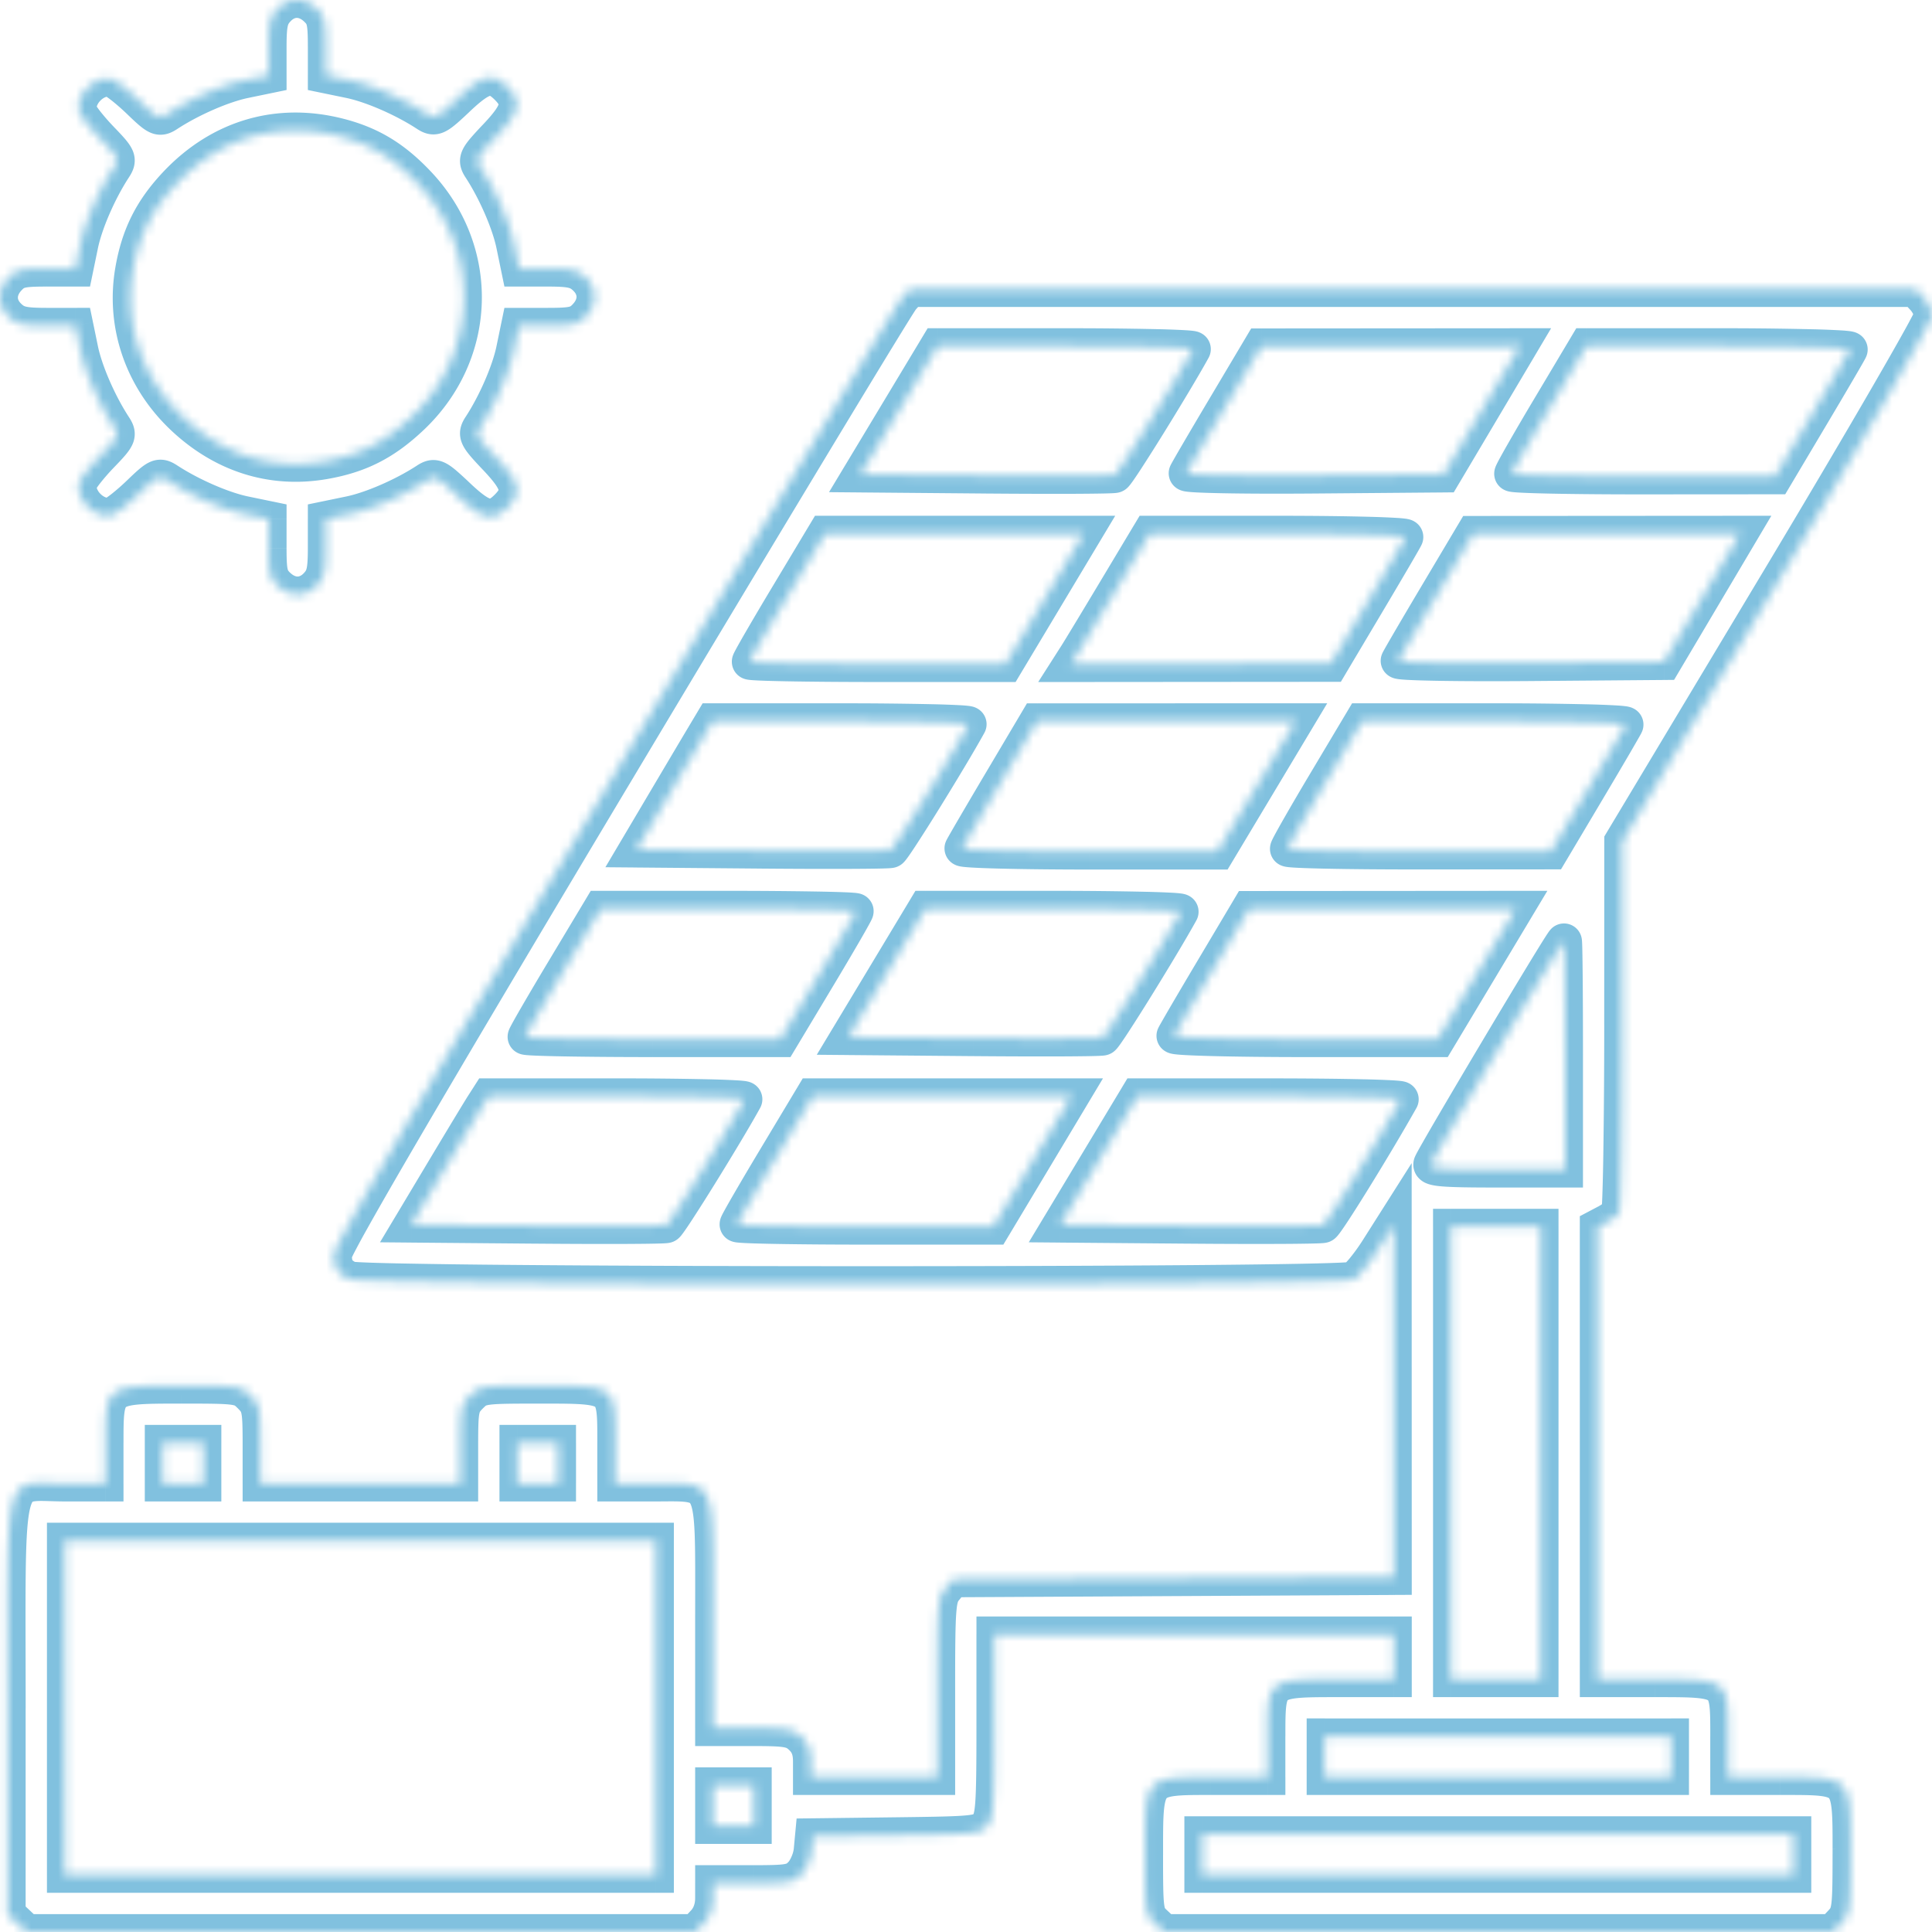 <svg width="216" height="216" viewBox="0 0 216 216" fill="none" xmlns="http://www.w3.org/2000/svg"><mask id="a" fill="#fff"><path fill-rule="evenodd" clip-rule="evenodd" d="M31.029 1.01c-.822.876-.99 1.598-.99 4.24v3.184l-2.687.554c-2.455.508-6.01 2.053-8.587 3.732-.956.623-1.147.538-3.19-1.429-1.195-1.15-2.535-2.217-2.976-2.37-1.852-.646-4.324 1.826-3.679 3.678.154.441 1.221 1.78 2.371 2.976 1.967 2.043 2.053 2.234 1.429 3.19-1.68 2.576-3.224 6.132-3.732 8.587l-.554 2.686H5.186c-2.806 0-3.383.144-4.24 1.055-1.284 1.369-1.26 3.09.065 4.335.875.823 1.597.991 4.239.991h3.184l.554 2.686c.508 2.455 2.053 6.011 3.732 8.587.623.956.538 1.147-1.429 3.19-1.15 1.196-2.217 2.535-2.37 2.977-.646 1.851 1.826 4.323 3.678 3.678.441-.154 1.78-1.22 2.976-2.371 2.043-1.967 2.234-2.052 3.19-1.429 2.576 1.68 6.132 3.224 8.587 3.732l2.686.554v3.248c0 2.806.144 3.383 1.055 4.24 1.369 1.285 3.09 1.26 4.335-.064.823-.876.991-1.598.991-4.24v-3.184l2.686-.554c2.449-.506 6.014-2.054 8.567-3.72.934-.609 1.158-.499 3.505 1.72 2.799 2.648 3.902 2.897 5.545 1.253 1.644-1.643 1.395-2.746-1.252-5.545-2.22-2.347-2.33-2.57-1.72-3.505 1.665-2.553 3.213-6.118 3.719-8.567l.554-2.686h3.248c2.806 0 3.383-.143 4.24-1.055 1.285-1.368 1.26-3.09-.064-4.335-.876-.822-1.598-.99-4.24-.99h-3.184l-.554-2.687c-.506-2.448-2.054-6.014-3.72-8.567-.609-.934-.499-1.158 1.72-3.505 2.648-2.798 2.897-3.902 1.253-5.545-1.643-1.644-2.746-1.394-5.545 1.253-2.347 2.22-2.57 2.329-3.505 1.72-2.553-1.666-6.118-3.214-8.567-3.72l-2.686-.554V5.186c0-2.806-.143-3.383-1.055-4.24-1.368-1.284-3.09-1.26-4.335.065zm6.93 14.22c3.519.916 6.08 2.477 8.796 5.36 7.096 7.531 6.779 18.875-.727 26-3.05 2.895-5.855 4.321-9.838 5.004-5.794.992-11.278-.749-15.761-5.004-4.545-4.315-6.593-10.322-5.565-16.323.67-3.91 2.1-6.77 4.838-9.677 4.93-5.231 11.428-7.139 18.258-5.36zm62.873 18.113c-.508.563-15.003 24.569-32.212 53.345-21.046 35.192-31.287 52.724-31.282 53.555.008 1.49.36 2.072 1.672 2.762 1.369.721 110.986.755 112.331.035.503-.269 1.718-1.756 2.7-3.304l1.786-2.815.009 39.395-49.306.258-.871 1.076c-.799.986-.872 1.91-.872 11.053v9.977H90.658v-1.744c0-1.233-.308-2.034-1.055-2.735-.933-.876-1.564-.99-5.47-.99H79.72v-12.683l.002-2.327c.011-7.818.015-10.699-1.37-11.751-.809-.615-2.09-.606-4.12-.591-.326.002-.671.004-1.036.004H68.78v-4.76c0-2.801 0-4.332-.761-5.17-.92-1.009-2.948-1.009-7.424-1.009h-.267c-6.432 0-6.664.034-7.749 1.119-1.032 1.032-1.119 1.458-1.119 5.47v4.35H29.126v-4.35c0-4.012-.087-4.438-1.118-5.47-1.084-1.084-1.323-1.119-7.663-1.119h-.05c-4.651 0-6.754 0-7.704 1.047-.784.863-.784 2.439-.784 5.314v4.578h-4.48c-.583 0-1.114-.016-1.597-.031-1.425-.045-2.436-.076-3.153.367C.823 167.286.831 171.22.86 184.781c.004 1.881.009 3.946.009 6.214v23.023L2.978 216h74.759l.991-1.055c.647-.689.991-1.637.991-2.734v-1.68h4.479c4.056 0 4.568-.097 5.435-1.026.526-.564 1.024-1.743 1.105-2.621l.148-1.595 9.344-.114c8.877-.109 9.383-.163 10.141-1.077.707-.852.798-2.117.798-11.166v-10.205h44.667v5.014h-6.221c-4.248 0-6.214 0-7.124.98-.785.845-.785 2.419-.785 5.348v4.611h-6.338c-3.537-.002-5.369-.003-6.318.912-1.02.984-1.019 3.026-1.017 7.263v.549c0 6.324.046 6.658 1.054 7.605l1.056.991h74.759l.991-1.055c.924-.983.991-1.505.991-7.669v-.523c.002-4.154.003-6.171-1.005-7.15-.952-.926-2.804-.925-6.406-.923h-6.262v-4.685c0-2.866 0-4.418-.774-5.259-.914-.995-2.911-.995-7.268-.995h-6.544V137.18l1.026-.54c.564-.296 1.176-.765 1.36-1.041.184-.276.339-9.731.344-21.012l.008-20.51L198.682 65.2C208.207 49.317 216 35.87 216 35.317c0-.553-.418-1.454-.929-2.002l-.93-.998H101.756l-.924 1.026zm32.536 5.697c-2.112 3.841-8.376 13.934-8.734 14.07-.266.103-6.772.132-14.457.066l-13.972-.12 8.639-14.358H119.2c7.896 0 14.271.154 14.168.342zm28.019 14.015l-14.439.12c-7.94.067-14.368-.054-14.284-.268.085-.214 2-3.494 4.257-7.288l4.102-6.9 28.883-.02-8.519 14.356zm45.421-13.974c-.083.21-1.998 3.487-4.254 7.282l-4.102 6.899-14.699.01c-8.085.006-14.699-.133-14.699-.309s1.87-3.457 4.157-7.292l4.157-6.973h14.796c8.138 0 14.728.172 14.644.383zM112.411 74.25H98.117c-7.863 0-14.296-.121-14.296-.268 0-.148 1.896-3.43 4.214-7.293l4.214-7.025h28.903l-8.741 14.586zm44.716-14.203c-.083.21-1.998 3.488-4.254 7.282l-4.102 6.9-29.047.02.655-1.025c.361-.564 2.345-3.845 4.41-7.293l3.756-6.267h14.367c7.902 0 14.299.173 14.215.383zm28.892 13.975l-14.904.12c-8.197.066-14.834-.055-14.75-.269.085-.214 2-3.494 4.257-7.288l4.102-6.9 29.803-.02-8.508 14.357zm-77.719 6.95c-2.112 3.842-8.377 13.934-8.734 14.071-.267.103-6.764.132-14.439.066l-13.954-.121L74.42 89.5a3667.72 3667.72 0 014.258-7.178l1.01-1.691h14.4c7.92 0 14.315.154 14.212.341zm27.813 14.244h-14.334c-7.883 0-14.265-.167-14.181-.37.084-.204 1.998-3.485 4.254-7.291l4.102-6.92 28.899-.004-8.74 14.585zm45.627-14.203c-.084.211-1.998 3.488-4.254 7.282l-4.102 6.9-14.699.01c-8.085.006-14.7-.133-14.7-.309s1.871-3.458 4.157-7.293l4.157-6.972h14.797c8.137 0 14.728.172 14.644.382zm-86.068 20.852c0 .148-1.896 3.429-4.214 7.293l-4.214 7.024H73c-7.835 0-14.246-.121-14.246-.268 0-.147 1.896-3.429 4.214-7.292l4.213-7.025h14.246c7.835 0 14.246.121 14.246.268zm36.329.074c-2.112 3.841-8.377 13.934-8.734 14.07-.267.103-6.772.132-14.457.066l-13.972-.121 8.639-14.357h14.356c7.896 0 14.271.154 14.168.342zm28.724 14.243h-14.789c-8.134 0-14.721-.172-14.637-.383.084-.21 1.998-3.487 4.254-7.281l4.102-6.9 29.811-.021-8.741 14.585zm14.254 1.823v12.762h-7.554c-6.119 0-7.526-.117-7.406-.616.148-.621 14.62-24.908 14.841-24.908.066 0 .119 5.743.119 12.762zm-91.748 4.9c-2.112 3.841-8.376 13.934-8.733 14.071-.267.102-6.79.131-14.495.065l-14.01-.12 3.681-6.154c2.025-3.384 3.978-6.614 4.34-7.178l.658-1.026h14.373c7.906 0 14.29.154 14.186.342zm27.813 14.244H96.749c-7.862 0-14.295-.121-14.295-.268 0-.148 1.896-3.43 4.214-7.293l4.213-7.025h28.904l-8.741 14.586zm45.565-14.244c-2.902 5.162-8.315 13.912-8.698 14.059-.283.109-7.008.143-14.943.077l-14.429-.12 8.639-14.358h14.811c8.147 0 14.726.154 14.62.342zm15.635 64.836h-10.027v-50.592h10.027v50.592zM22.745 165.863h-4.557v-4.558h4.558v4.558zm39.654 0h-4.558v-4.558H62.4v4.558zm10.94 43.756H7.248v-37.375h66.09v37.375zM186.83 198.68h-38.743v-4.558h38.743v4.558zm-102.553 5.469h-4.558v-4.557h4.558v4.557zm116.226 5.47h-66.089v-4.558h66.089v4.558z"/></mask><path d="M38.076 177.646l-.742-.671.742.671zm-3.728 15.357l.707-.707-.707.707zm4.122 4.765l.947.322-.947-.322zm-.306 6.539l.671-.742-.67.742zm4.313-.052l-.741-.671.741.671zm-.36-19.976l.935.352-.935-.352zm.305-6.723l-.67.742.67-.742zm-29.625 8.049l-.728-.685v.001l.728.684zm.064 15.73l-.685.729.685-.729zm4.208-.128l-.707-.707.707.707zm0-15.537l-.708.707.708-.707zm20.265-8.695a2.49 2.49 0 00-.312.466 9.929 9.929 0 00-.273.553c-.193.418-.42.959-.668 1.575a123.436 123.436 0 00-1.646 4.391 125.873 125.873 0 00-1.507 4.474c-.2.643-.37 1.218-.489 1.678-.106.409-.21.855-.21 1.163h2c0 .025-.001-.013.027-.157a9.02 9.02 0 01.119-.503c.108-.416.266-.956.462-1.586a126.86 126.86 0 011.482-4.399 121.18 121.18 0 011.618-4.316c.242-.602.456-1.108.628-1.483.087-.187.158-.332.214-.435.068-.125.08-.125.038-.079l-1.483-1.342zm-5.105 14.3c0 .294.098.558.172.727.085.192.196.389.317.576.243.374.567.777.922 1.132l1.415-1.414a5.198 5.198 0 01-.658-.805 2.265 2.265 0 01-.164-.292c-.04-.091-.004-.05-.004.076h-2zm1.411 2.435c.502.503 1.026.883 1.697 1.119.649.227 1.363.293 2.201.293v-2c-.754 0-1.205-.063-1.539-.18-.31-.109-.587-.288-.944-.646l-1.415 1.414zm3.898 1.412c.554 0 1.047.016 1.392.041.177.013.292.026.35.036.037.006.012.004-.04-.014-.02-.007-.11-.038-.214-.11a.983.983 0 01-.416-.805h2c0-.513-.358-.778-.438-.834a1.094 1.094 0 00-.276-.14 1.657 1.657 0 00-.284-.069 5.784 5.784 0 00-.54-.059 22.677 22.677 0 00-1.534-.046v2zm1.072-.852c0-.094.014-.166.014-.167a.374.374 0 01.007-.031l-.008.027a53.95 53.95 0 01-.3.95c-.204.629-.487 1.479-.8 2.397l1.894.644c.314-.924.6-1.782.809-2.421.104-.319.19-.587.25-.782a10.651 10.651 0 00.1-.353c.005-.017.01-.043.016-.072.002-.012.018-.092.018-.192h-2zm-1.087 3.176c-.678 1.995-1.08 3.494-1.134 4.659-.058 1.25.282 2.199 1.104 2.943l1.342-1.483c-.299-.27-.484-.597-.448-1.366.04-.855.352-2.116 1.03-4.109l-1.894-.644zm-.03 7.602c.79.715 1.914.997 2.906.985.98-.012 2.103-.316 2.82-1.107l-1.483-1.342c-.203.223-.688.441-1.361.449-.662.008-1.235-.192-1.54-.468l-1.342 1.483zm5.725-.122a2.64 2.64 0 00.323-.471c.091-.161.188-.354.29-.566.201-.425.435-.968.687-1.584a107.93 107.93 0 001.655-4.369 110.647 110.647 0 001.496-4.462c.199-.647.365-1.229.484-1.7.107-.43.205-.881.205-1.201h-2c0-.006-.002.049-.029.196a9.027 9.027 0 01-.116.519 33.93 33.93 0 01-.456 1.598 108.18 108.18 0 01-1.468 4.378 105.776 105.776 0 01-1.622 4.284c-.245.6-.464 1.105-.643 1.483a7.76 7.76 0 01-.226.443c-.07.123-.09.139-.062.11l1.482 1.342zm5.14-14.353c0-1.227-.847-2.202-1.793-2.812-.979-.631-2.266-1.02-3.598-1.02v2c.963 0 1.871.287 2.514.701.676.436.877.877.877 1.131h2zm-5.391-3.832c-.523 0-.982-.024-1.297-.058a2.594 2.594 0 01-.287-.043c-.024-.007.026.003.103.044a.964.964 0 01.491.84h-2a1.038 1.038 0 00.572.927c.13.069.26.106.336.126.17.043.37.073.568.094.406.045.941.07 1.514.07v-2zm-.99.783a.893.893 0 01-.01.139l-.008.039a5.516 5.516 0 01.06-.195c.054-.168.134-.404.236-.695.204-.579.486-1.353.797-2.181l-1.871-.704a112.18 112.18 0 00-.813 2.222c-.104.298-.191.553-.253.745a7.11 7.11 0 00-.078.255c-.01.036-.021.078-.03.121-.004.015-.03.125-.03.254h2zm1.075-2.893c.691-1.836 1.098-3.373 1.155-4.631.058-1.277-.243-2.397-1.114-3.185l-1.342 1.483c.276.249.5.688.458 1.611-.043.943-.362 2.248-1.028 4.018l1.871.704zm.041-7.816c-.798-.723-1.924-1.004-2.925-.984-.993.021-2.11.345-2.834 1.144l1.483 1.342c.226-.25.726-.472 1.392-.486.657-.014 1.23.184 1.542.467l1.342-1.483zm-31.025 8.106c-.257.274-.517.58-.72 1.006-.199.418-.313.89-.386 1.473-.141 1.129-.155 2.935-.155 6.102h2c0-3.23.018-4.879.14-5.853.059-.468.134-.709.208-.864.07-.148.165-.276.371-.495l-1.458-1.369zm-1.261 8.581c0 3.243.008 5.051.157 6.155.077.575.201 1.043.43 1.458.226.413.52.702.782.949l1.37-1.457c-.242-.228-.334-.336-.4-.455-.065-.118-.14-.318-.2-.762-.126-.935-.14-2.568-.14-5.888h-2zm1.37 8.562c.819.769 1.77 1.244 2.819 1.212 1.042-.032 1.976-.558 2.78-1.362L16.36 200.5c-.578.579-1.056.766-1.426.777-.364.011-.826-.141-1.39-.671l-1.368 1.458zm5.599-.149c.27-.271.566-.573.796-.979.237-.419.37-.882.453-1.458.157-1.09.163-2.856.163-6.04h-2c0 3.27-.011 4.846-.143 5.755-.06.425-.14.626-.214.757-.081.145-.197.278-.47.55l1.415 1.415zm1.412-8.477c0-3.183-.006-4.949-.163-6.04-.083-.575-.216-1.038-.453-1.457-.23-.406-.526-.708-.796-.979l-1.414 1.415c.272.272.388.405.47.55.074.131.152.332.213.757.131.909.143 2.485.143 5.754h2zm-1.412-8.475c-.828-.829-1.81-1.348-2.874-1.363-1.075-.017-2.047.484-2.833 1.32l1.457 1.37c.495-.527.957-.697 1.346-.691.4.006.914.202 1.49.778l1.414-1.414zm167.23 3.778h.163v-2h-.163v2zm7.205 5.254v.127h2v-.127h-2zm-49.505.127v-.053h-2v.053h2zm6.909-5.381h.068v-2h-.068v2zM12.806 161.323v-.038h-2v.038h2zm7.488-5.399h.051v-2h-.05v2zm40.034 0h.267v-2h-.267v2zm7.452 5.179v.202h2v-.202h-2zM31.03 1.011L29.572-.36l1.457 1.37zm-.99 7.423l.404 1.958 1.595-.33V8.435h-2zm-2.687.554l-.404-1.958.404 1.958zm-8.587 3.732l-1.092-1.676 1.092 1.676zm-3.19-1.429l-1.387 1.441 1.386-1.44zM12.6 8.921l-.659 1.888h.002L12.6 8.92zm-3.68 3.677l1.89-.657v-.002l-1.89.659zm2.371 2.976l1.441-1.387-1.44 1.386zm1.429 3.19l-1.675-1.092 1.675 1.092zm-3.732 8.587l-1.958-.405 1.958.405zm-.554 2.686v2h1.629l.33-1.595-1.96-.405zM.947 31.093l-1.457-1.37h-.001l1.458 1.37zm.064 4.335l-1.37 1.458 1.37-1.458zm7.423.991l1.958-.404-.33-1.596H8.435v2zm.554 2.686l-1.958.405 1.958-.405zm3.732 8.587l-1.676 1.092 1.676-1.092zm-1.429 3.19l1.441 1.388-1.44-1.387zm-2.37 2.977l1.888.658v-.002l-1.889-.657zm3.678 3.678l-.657-1.89-.002.001.659 1.889zm2.976-2.371l-1.387-1.441 1.386 1.44zm3.19-1.429l-1.092 1.676 1.092-1.676zm8.587 3.732l-.405 1.959.405-1.96zm2.686.554h2v-1.629l-1.595-.33-.405 1.96zm1.055 7.487l-1.37 1.458 1.37-1.458zm4.335-.064l1.458 1.37-1.458-1.37zm.991-7.422l-.404-1.96-1.596.33v1.63h2zm2.686-.555l.405 1.959-.405-1.96zm8.567-3.72l-1.092-1.675 1.092 1.676zm3.505 1.72l1.374-1.452-1.374 1.453zm5.545 1.253l-1.414-1.414 1.414 1.414zm-1.252-5.545l-1.453 1.374 1.453-1.374zm-1.72-3.505l-1.675-1.093 1.675 1.093zm3.719-8.567l1.959.405-1.96-.405zm.554-2.686v-2h-1.629l-.33 1.596 1.96.404zm7.487-1.055l1.458 1.37-1.458-1.37zm-.064-4.335l1.37-1.457-1.37 1.457zm-7.422-.99l-1.96.404.33 1.595h1.63v-2zm-.555-2.687l1.959-.404-1.96.404zm-3.72-8.567l-1.675 1.093 1.676-1.093zm1.72-3.505l-1.452-1.374 1.453 1.374zm1.253-5.545l-1.414 1.414 1.414-1.414zm-5.545 1.253l1.374 1.453-1.374-1.454zm-3.505 1.72l-1.093 1.675 1.093-1.675zm-8.567-3.72l.405-1.958-.405 1.958zm-2.686-.554h-2v1.629l1.596.33.404-1.96zM35.364.947l1.37-1.457v-.001L35.364.947zM37.96 15.23l-.504 1.935.504-1.935zm8.795 5.36l1.456-1.371-1.456 1.371zm-.727 26l1.377 1.45-1.377-1.45zm-9.838 5.004l-.337-1.972.337 1.972zM20.43 46.59l-1.377 1.45 1.377-1.45zm-5.565-16.323l1.97.338-1.97-.338zm4.838-9.677l-1.456-1.371 1.456 1.371zm81.13 12.753l-1.486-1.34v.001l1.486 1.339zM68.62 86.688l1.716 1.027-1.716-1.027zm-31.282 53.555l-2 .011v.001l2-.012zm1.672 2.762l.932-1.769-.932 1.769zm112.331.035l-.943-1.764-.001.001.944 1.763zm2.7-3.304l1.689 1.071-1.689-1.071zm1.786-2.815l2-.001-.001-6.883-3.688 5.812 1.689 1.072zm.009 39.395l.01 2 1.99-.01v-1.99h-2zm-49.306.258l-.011-2-.948.005-.596.737 1.555 1.258zm-.871 1.076l1.554 1.259-1.554-1.259zm-.872 21.03v2h2v-2h-2zm-14.129 0h-2v2h2v-2zm-1.055-4.479l1.37-1.457v-.001l-1.37 1.458zm-9.884-.99h-2v2h2v-2zM68.78 165.863h-2v2h2v-2zm0-4.558h-2 2zm-8.452-6.381v2-2zm-7.749 1.119l1.414 1.415v-.001l-1.414-1.414zm-1.119 9.82v2h2v-2h-2zm-22.334 0h-2v2h2v-2zm-1.118-9.82l-1.415 1.414v.001l1.415-1.415zm-16.201 9.82v2h2v-2h-2zM.867 214.018h-2v.865l.631.592 1.37-1.457zM2.978 216l-1.369 1.458.577.542h.792v-2zm74.76 0v2h.865l.592-.63-1.457-1.37zm.991-1.055l1.458 1.37v-.001l-1.458-1.369zm.991-4.414v-2h-2v2h2zm9.914-1.026l1.462 1.365v-.001l-1.462-1.364zm1.105-2.621l-1.992-.185v.001l1.992.184zm.148-1.595l-.025-2-1.8.022-.167 1.793 1.992.185zm9.344-.114l.024 1.999-.024-1.999zm10.141-1.077l1.539 1.278v-.001l-1.539-1.277zm.798-21.371v-2h-2v2h2zm44.667 0h2v-2h-2v2zm0 5.014v2h2v-2h-2zm-14.13 10.939v2h2v-2h-2zm-12.619 16.329l-1.369 1.458 1.369-1.458zm1.056.991l-1.37 1.458.578.542h.792v-2zm74.759 0v2h.865l.592-.63-1.457-1.37zm.991-1.055l1.458 1.37-1.458-1.37zm-12.682-16.265h-2v2h2v-2zm-14.586-10.939h-2v2h2v-2zm0-50.561l-.932-1.769-1.068.562v1.207h2zm1.026-.54l-.931-1.77-.001.001.932 1.769zm1.704-22.053l-2-.001 2 .001zm.008-20.51l-1.715-1.03-.285.475v.554h2zM198.682 65.2l1.715 1.028-1.715-1.028zm16.389-31.885l-1.464 1.363 1.464-1.363zm-.93-.998l1.464-1.363-.593-.637h-.871v2zm-112.385 0v-2h-.89l-.596.661 1.486 1.339zm31.612 6.723l1.753.964.001-.002-1.754-.962zm-8.734 14.07l-.714-1.867h-.004l.718 1.868zm-14.457.066l-.017 2 .017-2zm-13.972-.12l-1.714-1.032-1.805 3.001 3.502.03.017-2zm8.639-14.358v-2h-1.13l-.583.969 1.713 1.031zm56.543 14.357l.017 2 1.127-.009.576-.97-1.72-1.02zm-14.439.12l.017 2-.017-2zm-10.027-7.556l1.719 1.022-1.719-1.022zm4.102-6.9l-.002-2-1.136.001-.581.977 1.719 1.022zm28.883-.02l1.72 1.02 1.793-3.023-3.515.002.002 2zm36.902.382l-1.858-.74-.001.003 1.859.737zm-4.254 7.282l-1.719-1.023 1.719 1.023zm-4.102 6.899l.002 2h1.136l.581-.978-1.719-1.022zm-14.699.01l-.001-2h-.001l.002 2zm-10.542-7.601l-1.718-1.024 1.718 1.024zm4.157-6.973v-2h-1.136l-.582.976 1.718 1.024zM112.411 74.25v2h1.134l.582-.972-1.716-1.028zm-24.376-7.561l1.715 1.029-1.715-1.029zm4.214-7.025v-2h-1.133l-.582.972 1.715 1.028zm28.903 0l1.716 1.029 1.814-3.029h-3.53v2zm35.975.383l-1.858-.74-.001.004 1.859.736zm-4.254 7.282l-1.719-1.022 1.719 1.022zm-4.102 6.9l.002 2 1.136-.002.581-.977-1.719-1.022zm-29.047.02l-1.686-1.076-1.968 3.08 3.655-.003-.001-2zm.655-1.025l1.685 1.077-1.685-1.077zm4.41-7.293l-1.715-1.028 1.715 1.028zm3.756-6.267v-2h-1.134l-.582.972 1.716 1.028zm57.474 14.358l.016 2 1.129-.01.575-.97-1.72-1.02zm-14.904.12l.016 2-.016-2zm-14.75-.269l1.86.737-1.86-.737zm4.257-7.288l1.719 1.022-1.719-1.022zm4.102-6.9l-.002-2-1.136.002-.581.977 1.719 1.022zm29.803-.02l1.721 1.019 1.791-3.022-3.513.002.001 2zM108.3 80.971l1.752.964.001-.002-1.753-.962zm-8.734 14.071l-.715-1.868-.003.002.718 1.866zm-14.439.066l-.017 2 .017-2zm-13.954-.121l-1.722-1.019-1.768 2.989 3.472.03.018-2zM74.42 89.5l-1.72-1.018 1.72 1.018zm4.258-7.178l-1.717-1.026 1.717 1.026zm1.01-1.691v-2h-1.134l-.582.974 1.717 1.026zm56.425 14.585v2h1.133l.582-.972-1.715-1.028zm-28.515-.37l1.85.76.001-.003-1.851-.758zm4.254-7.291l-1.72-1.02 1.72 1.02zm4.102-6.92v-2h-1.139l-.581.98 1.72 1.02zm28.899-.004l1.716 1.028 1.815-3.029h-3.531v2zm36.887.382l-1.858-.74-.002.004 1.86.736zm-4.254 7.282l-1.719-1.022 1.719 1.022zm-4.102 6.9l.001 2 1.137-.001.581-.977-1.719-1.022zm-14.699.01l-.002-2 .002 2zm-10.543-7.602l-1.718-1.024 1.718 1.024zm4.157-6.972v-2h-1.136l-.581.975 1.717 1.025zm-60.841 28.527l-1.715-1.029 1.715 1.029zm-4.214 7.024v2h1.133l.582-.971-1.715-1.029zm-24.277-7.56l1.715 1.028-1.715-1.028zm4.213-7.025v-2h-1.132l-.583.971 1.715 1.029zm64.821.342l1.752.963.001-.001-1.753-.962zm-8.734 14.07l-.715-1.867-.003.001.718 1.866zm-14.457.066l-.017 2 .017-2zm-13.972-.121l-1.714-1.031-1.806 3.001 3.502.03.018-2zm8.639-14.357v-2h-1.131l-.583.969 1.714 1.031zm57.248 14.585v2h1.133l.583-.972-1.716-1.028zm-29.426-.383l1.858.74.002-.003-1.86-.737zm4.254-7.281l1.719 1.022-1.719-1.022zm4.102-6.9l-.001-2-1.137.001-.581.977 1.719 1.022zm29.811-.021l1.715 1.028 1.817-3.03-3.534.002.002 2zm5.513 29.17v2h2v-2h-2zm-14.96-.616l1.945.465v-.001l-1.945-.464zm-76.788-7.246l1.753.964.002-.004-1.755-.96zm-8.733 14.071l-.715-1.868-.003.001.718 1.867zm-14.495.065l-.017 2 .017-2zm-14.01-.12l-1.716-1.027-1.793 2.996 3.492.031.017-2zm3.681-6.154l1.717 1.027-1.717-1.027zm4.34-7.178l1.683 1.08v-.001l-1.683-1.079zm.658-1.026v-2h-1.094l-.59.921 1.684 1.079zm56.372 14.586v2h1.133l.583-.972-1.716-1.028zm-24.376-7.561l1.715 1.029-1.715-1.029zm4.213-7.025v-2H89.75l-.583.971 1.715 1.029zm28.904 0l1.715 1.028 1.815-3.028h-3.53v2zm36.824.342l1.743.98h.001l-1.744-.98zm-8.698 14.059l-.717-1.867h-.002l.719 1.867zm-14.943.077l.016-2-.016 2zm-14.429-.12l-1.714-1.032-1.806 3.002 3.503.03.017-2zm8.639-14.358v-2h-1.131l-.583.969 1.714 1.031zm45.066 65.178v2h2v-2h-2zm-10.027 0h-2v2h2v-2zm0-50.592v-2h-2v2h2zm10.027 0h2v-2h-2v2zM22.745 165.863v2h2v-2h-2zm-4.557 0h-2v2h2v-2zm0-4.558v-2h-2v2h2zm4.558 0h2v-2h-2v2zm39.653 4.558v2h2v-2h-2zm-4.558 0h-2v2h2v-2zm0-4.558v-2h-2v2h2zm4.558 0h2v-2h-2v2zm10.94 48.314v2h2v-2h-2zm-66.09 0h-2v2h2v-2zm0-37.375v-2h-2v2h2zm66.09 0h2v-2h-2v2zM186.83 198.68v2h2v-2h-2zm-38.743 0h-2v2h2v-2zm0-4.558v-2h-2v2h2zm38.743 0h2v-2h-2v2zM84.277 204.149v2h2v-2h-2zm-4.558 0h-2v2h2v-2zm0-4.557v-2h-2v2h2zm4.558 0h2v-2h-2v2zm116.226 10.027v2h2v-2h-2zm-66.089 0h-2v2h2v-2zm0-4.558v-2h-2v2h2zm66.089 0h2v-2h-2v2zm-8.066-16.325l-1.472 1.353 1.472-1.353zm13.442 10.867l-1.394 1.434 1.394-1.434zm-76.829-.011l1.388 1.44-1.388-1.44zm13.441-10.871l1.466 1.361-1.466-1.361zM2.578 166.199l-1.053-1.7 1.053 1.7zm10.013-10.228l1.48 1.344-1.48-1.344zm55.428-.038l1.478-1.346-1.478 1.346zM78.35 166.45l-1.21 1.592 1.21-1.592zm1.37 11.751l-2-.003 2 .003zm-5.49-12.342l.013 1.999-.014-1.999zm-5.45-4.756h-2 2zm-8.186-6.179v-2 2zm-40.3 0v2-2zm-8.489 6.361h2-2zm-6.075 4.547l.062-1.999-.062 1.999zM.859 184.781l2-.004-2 .004zm148.756 2.96v2-2zm-7.909 6.328h2-2zm-6.338 4.611l-.001 2 .001-2zm-7.335 8.175h-2 2zm78.851-.102l-2-.001 2 .001zm-7.411-8.073l.001 2-.001-2zm-6.262-4.685h-2 2zm-8.042-6.254v2-2zM29.571-.359c-.605.645-1.054 1.349-1.293 2.372-.205.874-.24 1.932-.24 3.237h4c0-1.337.05-1.96.135-2.327.05-.217.097-.312.314-.543L29.57-.358zM28.038 5.25v3.184h4V5.25h-4zm1.596 1.225l-2.686.555.809 3.917 2.686-.555-.81-3.917zm-2.687.555c-2.748.568-6.534 2.229-9.274 4.014l2.184 3.351c2.413-1.572 5.738-3.001 7.9-3.448l-.81-3.917zm-9.274 4.015a2.64 2.64 0 01-.174.107c-.018.01.035-.021.138-.049a1.227 1.227 0 01.758.049c.064.029 0 .012-.292-.238-.27-.232-.626-.567-1.142-1.063l-2.773 2.881c.505.487.94.9 1.31 1.218.35.3.775.634 1.262.853a2.81 2.81 0 001.904.166c.532-.14.967-.426 1.194-.574l-2.185-3.35zm-.711-1.194a28.197 28.197 0 00-1.912-1.683 13.9 13.9 0 00-.847-.63c-.213-.144-.568-.374-.947-.507l-1.314 3.779c-.16-.056-.181-.095.02.04.149.102.351.252.596.446a24.55 24.55 0 011.63 1.436l2.774-2.881zm-3.705-2.82c-1.958-.681-3.813.342-4.848 1.378-1.036 1.035-2.06 2.89-1.377 4.848l3.777-1.316c.02.058-.016.034.04-.124a1.64 1.64 0 01.388-.58 1.64 1.64 0 01.58-.388c.158-.056.182-.02.123-.04l1.317-3.777zM7.03 13.257c.133.38.363.734.507.947.178.263.395.553.63.847a28.197 28.197 0 001.683 1.912l2.881-2.774a24.19 24.19 0 01-1.436-1.63 10.033 10.033 0 01-.446-.597c-.135-.2-.096-.178-.04-.02L7.03 13.257zm2.82 3.706c.496.515.831.87 1.063 1.141.25.291.267.356.238.292a1.065 1.065 0 01-.082-.327 1.232 1.232 0 01.033-.431c.028-.103.058-.156.049-.138a2.64 2.64 0 01-.107.174l3.35 2.185c.148-.227.433-.662.574-1.194a2.81 2.81 0 00-.166-1.904c-.219-.487-.553-.913-.853-1.262-.318-.37-.73-.805-1.218-1.31L9.85 16.963zm1.193.711c-1.785 2.74-3.446 6.526-4.014 9.274l3.917.81c.447-2.162 1.876-5.487 3.448-7.9l-3.35-2.184zM7.03 26.948l-.555 2.686 3.917.809.555-2.686-3.917-.81zm1.404 1.09H5.186v4h3.248v-4zm-3.248 0c-1.357 0-2.453.026-3.333.245-1.088.27-1.764.803-2.363 1.44l2.914 2.74c.16-.17.232-.223.26-.241.013-.008.044-.03.154-.057.324-.08.919-.127 2.368-.127v-4zm-5.697 1.686c-.937.997-1.508 2.253-1.489 3.613.02 1.367.637 2.605 1.641 3.549l2.74-2.915c-.32-.301-.379-.546-.38-.693-.003-.156.055-.445.404-.816l-2.916-2.738zm.153 7.162c.644.606 1.348 1.054 2.37 1.293.875.205 1.933.24 3.238.24v-4c-1.337 0-1.96-.049-2.327-.134-.217-.051-.312-.098-.543-.315l-2.738 2.916zM5.25 38.42h3.184v-4H5.25v4zm1.225-1.595l.555 2.686 3.917-.81-.555-2.685-3.917.809zm.555 2.686c.568 2.748 2.229 6.535 4.014 9.274l3.351-2.184c-1.572-2.413-3.001-5.738-3.448-7.9l-3.917.81zm4.015 9.275c.069.105.096.153.107.173.01.018-.021-.035-.049-.138a1.233 1.233 0 01-.033-.43c.015-.16.057-.273.082-.327.029-.065.012 0-.238.291-.232.27-.567.626-1.063 1.142l2.881 2.774c.487-.506.9-.94 1.218-1.31.3-.35.634-.776.853-1.263a2.81 2.81 0 00.166-1.904c-.14-.532-.426-.967-.574-1.193l-3.35 2.185zm-1.194.71c-.616.64-1.212 1.32-1.683 1.912a13.9 13.9 0 00-.63.848c-.144.212-.374.567-.507.947l3.779 1.314c-.056.158-.095.18.04-.02a10.8 10.8 0 01.446-.597 24.55 24.55 0 011.436-1.63l-2.881-2.773zM7.03 53.2c-.681 1.958.342 3.813 1.378 4.848 1.035 1.036 2.89 2.06 4.848 1.377l-1.316-3.777c.058-.02.034.016-.124-.04a1.642 1.642 0 01-.58-.388 1.64 1.64 0 01-.388-.58c-.056-.157-.02-.182-.04-.123L7.032 53.2zm6.225 6.226c.38-.132.734-.363.947-.506.263-.178.553-.396.847-.63a28.204 28.204 0 001.912-1.683l-2.774-2.882a24.215 24.215 0 01-1.63 1.436 9.99 9.99 0 01-.597.446c-.2.135-.178.096-.02.04l1.315 3.779zm3.706-2.82a30.12 30.12 0 011.141-1.063c.291-.25.356-.266.292-.237a1.065 1.065 0 01-.327.081 1.23 1.23 0 01-.431-.033c-.103-.027-.156-.058-.138-.049.02.011.068.039.174.108l2.185-3.351c-.227-.147-.662-.433-1.194-.574a2.81 2.81 0 00-1.904.167c-.487.218-.913.553-1.262.852-.37.318-.805.731-1.31 1.218l2.774 2.882zm.711-1.193c2.74 1.786 6.526 3.447 9.274 4.015l.81-3.918c-2.162-.447-5.487-1.876-7.9-3.448l-2.184 3.35zm9.275 4.015l2.686.554.809-3.917-2.686-.555-.81 3.918zm1.09-1.404v3.248h4v-3.248h-4zm0 3.248c0 1.356.026 2.452.245 3.333.27 1.087.803 1.764 1.44 2.363l2.74-2.915a1.576 1.576 0 01-.241-.26c-.008-.012-.03-.044-.057-.154-.08-.323-.127-.919-.127-2.367h-4zm1.686 5.696c.997.937 2.253 1.509 3.613 1.489 1.367-.02 2.605-.637 3.549-1.64l-2.915-2.74c-.301.32-.546.378-.693.38-.156.002-.445-.056-.816-.405l-2.738 2.916zm7.162-.152c.606-.645 1.054-1.349 1.293-2.371.205-.874.24-1.933.24-3.237h-4c0 1.337-.049 1.96-.134 2.326-.051.217-.098.313-.315.543l2.916 2.739zm1.533-5.608v-3.184h-4v3.184h4zm-1.595-1.226l2.686-.554-.81-3.918-2.685.555.809 3.917zm2.686-.554c2.74-.567 6.537-2.23 9.255-4.003l-2.186-3.35c-2.388 1.557-5.722 2.99-7.879 3.435l.81 3.918zm9.255-4.003c.236-.154.15-.066-.06-.02a1.254 1.254 0 01-.442.012.906.906 0 01-.25-.073c-.004-.002.115.062.457.354.322.276.742.666 1.333 1.225l2.748-2.906a43.257 43.257 0 00-1.48-1.358c-.39-.333-.824-.675-1.295-.906-.547-.268-1.196-.413-1.913-.259-.588.127-1.053.43-1.283.58l2.185 3.35zm1.038 1.498c.725.686 1.398 1.272 2.035 1.723.629.445 1.328.834 2.104 1.01 1.847.417 3.207-.532 4.195-1.52l-2.83-2.828c-.333.334-.505.43-.556.453-.014.007.001-.002.037-.005.035-.004.052.002.036-.002-.055-.012-.259-.079-.675-.373-.41-.29-.924-.727-1.598-1.364l-2.748 2.906zm8.333 1.214c.988-.988 1.937-2.348 1.52-4.195-.176-.776-.565-1.475-1.01-2.104-.45-.637-1.037-1.31-1.723-2.035l-2.906 2.748c.637.674 1.074 1.189 1.364 1.597.294.417.36.621.373.676.004.016-.002-.001.002-.036.003-.036.012-.051.005-.037-.022.051-.12.223-.453.557l2.828 2.829zm-1.213-8.334a39.89 39.89 0 01-1.225-1.333c-.292-.342-.356-.461-.354-.456.01.02.05.108.073.248.023.152.017.306-.013.443-.045.21-.134.296.02.06l-3.35-2.185c-.15.23-.453.695-.58 1.283-.154.717-.01 1.366.26 1.913.23.47.572.906.905 1.295.35.409.806.898 1.358 1.48l2.906-2.748zm-1.498-1.038c1.773-2.718 3.436-6.514 4.003-9.255l-3.918-.81c-.445 2.157-1.878 5.491-3.435 7.88l3.35 2.185zm4.003-9.255l.554-2.686-3.917-.81-.555 2.687 3.918.809zm-1.404-1.09h3.248v-4h-3.248v4zm3.248 0c1.356 0 2.452-.027 3.333-.246 1.087-.27 1.764-.803 2.363-1.44l-2.915-2.74a1.57 1.57 0 01-.26.242c-.012.008-.044.03-.154.057-.323.08-.919.126-2.367.126v4zm5.696-1.687c.937-.997 1.509-2.253 1.489-3.612-.02-1.368-.637-2.606-1.64-3.55l-2.74 2.915c.32.301.378.547.38.693.002.156-.056.445-.405.816l2.916 2.739zm-.152-7.162c-.645-.605-1.349-1.054-2.371-1.293-.874-.205-1.933-.24-3.237-.24v4c1.337 0 1.96.05 2.326.135.217.05.313.097.543.314l2.739-2.916zm-5.608-1.533h-3.184v4h3.184v-4zm-1.226 1.596l-.554-2.686-3.918.809.555 2.686 3.917-.81zm-.554-2.687c-.567-2.74-2.23-6.537-4.003-9.255l-3.35 2.186c1.557 2.388 2.99 5.723 3.435 7.879l3.918-.81zm-4.003-9.254c-.154-.237-.066-.15-.02.06.029.137.035.29.012.442a.906.906 0 01-.073.249c-.002.004.062-.115.354-.457.276-.322.666-.742 1.225-1.333l-2.906-2.748a43.257 43.257 0 00-1.358 1.48c-.333.39-.675.825-.906 1.295-.268.547-.413 1.196-.259 1.913.127.588.43 1.053.58 1.284l3.35-2.185zm1.498-1.039c.686-.725 1.272-1.398 1.723-2.035.445-.628.834-1.328 1.01-2.104.417-1.846-.532-3.207-1.52-4.194l-2.828 2.828c.334.334.43.506.453.557.007.014-.002-.001-.005-.036-.004-.036.002-.052-.002-.036-.012.054-.079.258-.373.675-.29.409-.727.923-1.364 1.597l2.906 2.748zm1.214-8.333c-.988-.988-2.348-1.937-4.195-1.52-.776.176-1.475.565-2.104 1.01-.637.45-1.31 1.038-2.035 1.723l2.748 2.906c.674-.637 1.189-1.074 1.597-1.363.417-.295.621-.361.676-.374.016-.003-.001.002-.036-.002-.036-.003-.051-.011-.037-.005.051.023.223.12.557.453l2.829-2.828zm-8.334 1.213c-.59.56-1.01.949-1.333 1.225-.342.293-.461.356-.456.354.02-.01.108-.05.248-.072.152-.024.306-.018.443.012.21.045.296.134.06-.02l-2.185 3.35c.23.15.695.454 1.283.58.717.155 1.366.01 1.913-.26.47-.23.906-.572 1.295-.905.409-.35.898-.806 1.48-1.357l-2.748-2.907zm-1.038 1.499C46.047 9.259 42.25 7.596 39.51 7.03l-.81 3.917c2.157.446 5.491 1.878 7.88 3.436l2.185-3.35zM39.51 7.03l-2.686-.555-.81 3.917 2.687.555.809-3.917zm-1.09 1.404V5.186h-4v3.248h4zm0-3.248c0-1.357-.027-2.453-.246-3.333-.27-1.088-.803-1.764-1.44-2.363l-2.74 2.914c.171.16.223.232.242.26.008.013.03.044.057.154.08.324.126.919.126 2.368h4zM36.732-.511C35.736-1.448 34.48-2.019 33.121-2c-1.368.02-2.606.637-3.55 1.641l2.915 2.74c.301-.32.547-.379.693-.38.156-.003.445.055.816.404l2.739-2.916zm.723 17.676c3.121.813 5.36 2.161 7.844 4.797l2.911-2.743c-2.951-3.132-5.832-4.905-9.747-5.925l-1.008 3.871zm7.844 4.797c6.34 6.729 6.058 16.81-.648 23.177l2.754 2.901c8.303-7.883 8.656-20.488.805-28.821l-2.91 2.743zm-.648 23.177c-2.776 2.634-5.223 3.87-8.8 4.483l.676 3.943c4.39-.752 7.552-2.369 10.877-5.525l-2.753-2.901zm-8.8 4.483c-5.135.88-9.993-.635-14.046-4.483l-2.754 2.901c4.913 4.664 11.024 6.63 17.476 5.525l-.675-3.943zM21.807 45.14c-4.078-3.871-5.882-9.214-4.971-14.535l-3.943-.675c-1.144 6.682 1.148 13.353 6.16 18.111l2.754-2.9zm-4.971-14.535c.602-3.518 1.852-6.02 4.322-8.642l-2.911-2.743c-3.006 3.19-4.617 6.41-5.354 10.71l3.943.676zm4.322-8.642c4.44-4.712 10.192-6.387 16.299-4.797l1.008-3.87c-7.554-1.968-14.798.173-20.218 5.924l2.911 2.743zm78.189 10.042c-.123.137-.229.295-.255.333a17.56 17.56 0 00-.195.295c-.147.227-.343.539-.584.925a431.03 431.03 0 00-2.014 3.269 2642.91 2642.91 0 00-7.021 11.576 10851.2 10851.2 0 00-22.374 37.26l3.433 2.053A10726.5 10726.5 0 0192.702 50.47c2.919-4.833 5.314-8.782 7.01-11.557.849-1.388 1.52-2.478 1.994-3.236.237-.38.421-.671.55-.872l.141-.214c.06-.088.013-.01-.078.091l-2.972-2.677zM66.903 85.662c-10.524 17.597-18.35 30.785-23.545 39.68-2.597 4.446-4.543 7.829-5.84 10.158a91.695 91.695 0 00-1.482 2.737c-.167.327-.308.616-.412.853-.05.116-.105.249-.15.384-.02.058-.139.385-.136.78l4-.022c0 .214-.035.37-.046.415-.014.062-.028.103-.03.112a13.24 13.24 0 01.337-.702 83.86 83.86 0 011.412-2.609c1.278-2.293 3.207-5.648 5.8-10.088 5.186-8.877 13.003-22.051 23.525-39.645l-3.433-2.053zm-31.565 54.593c.005.858.1 1.819.636 2.705.538.888 1.346 1.416 2.104 1.815l1.863-3.539c-.553-.292-.577-.4-.545-.348.03.051-.055-.024-.059-.656l-4 .023zm2.74 4.52c.248.131.474.182.53.195.096.022.185.037.25.047.133.02.28.035.42.047.288.024.666.046 1.114.066.902.041 2.169.078 3.739.113 3.144.069 7.553.126 12.801.173 10.498.093 24.377.143 38.252.147 13.875.004 27.752-.037 38.247-.123 5.246-.044 9.654-.099 12.796-.166 1.569-.033 2.834-.07 3.735-.11.447-.02.825-.041 1.112-.066.141-.012.287-.027.42-.047.065-.009.154-.024.252-.047.054-.013.285-.065.539-.201l-1.888-3.526c.232-.125.429-.166.437-.168.05-.011.078-.015.071-.014a4.415 4.415 0 01-.17.018c-.207.017-.522.036-.951.055-.854.038-2.082.074-3.642.107-3.116.066-7.503.121-12.744.165-10.48.086-24.344.127-38.213.123-13.868-.004-27.735-.054-38.217-.147a1074.29 1074.29 0 01-12.75-.172c-1.56-.034-2.79-.071-3.646-.11a24.5 24.5 0 01-.953-.056 3.114 3.114 0 01-.172-.018c-.008-.001.02.003.068.014.008.002.2.042.427.162l-1.864 3.539zm114.206.029c.408-.219.755-.549.972-.767.259-.261.533-.573.804-.904a24.742 24.742 0 001.67-2.326l-3.377-2.143a20.626 20.626 0 01-1.391 1.938 8.64 8.64 0 01-.545.617c-.183.185-.176.141-.019.057l1.886 3.528zm3.446-3.997l1.786-2.815-3.378-2.143-1.785 2.815 3.377 2.143zm-50.755 34.509l-.871 1.076 3.109 2.517.871-1.076-3.109-2.517zm-.871 1.076c-.315.39-.61.846-.821 1.5-.191.589-.29 1.264-.353 2.069-.126 1.595-.143 4.208-.143 8.742h4c0-4.609.02-7.029.131-8.428.054-.693.123-1.005.171-1.152a.511.511 0 01.124-.214l-3.109-2.517zm-1.317 12.311v9.977h4v-9.977h-4zm-10.129 9.977v-1.744h-4v1.744h4zm0-1.744c0-1.663-.456-3.037-1.685-4.192l-2.74 2.915c.263.247.425.474.425 1.277h4zm-1.686-4.193a5.22 5.22 0 00-1.127-.831 5.06 5.06 0 00-1.505-.503c-.976-.176-2.307-.198-4.206-.198v4c2.006 0 2.943.035 3.492.134.228.042.31.082.337.097.034.018.103.059.271.217l2.738-2.916zm-6.838-1.532h-4.415v4h4.415v-4zm-2.415 2v-12.683h-4v12.683h4zm-8.524-29.348H68.78v4h4.415v-4zm-2.415 2v-4.558h-4v4.558h4zm-10.452-12.939c-3.13 0-4.986.003-6.165.173-.65.094-1.244.255-1.806.573-.536.304-.922.689-1.192.959l2.829 2.828c.272-.272.322-.299.336-.307 0 0 .016-.01.067-.025a2.3 2.3 0 01.337-.069c.817-.118 2.292-.132 5.594-.132v-4zm-9.163 1.705c-.283.283-.617.636-.897 1.087a4.62 4.62 0 00-.595 1.544c-.2.981-.213 2.328-.213 4.253h4c0-2.087.031-2.959.132-3.452.036-.177.068-.224.078-.24.027-.044.09-.131.323-.363l-2.828-2.829zm-1.705 6.884v4.35h4v-4.35h-4zm-18.334 4.35v-4.35h-4v4.35h4zm0-4.35c0-1.925-.012-3.272-.213-4.253a4.62 4.62 0 00-.595-1.544c-.279-.451-.613-.804-.896-1.087l-2.828 2.829c.232.232.296.319.323.363.01.016.041.063.078.24.1.493.131 1.365.131 3.452h4zm-1.704-6.884c-.27-.27-.656-.654-1.189-.957-.559-.318-1.15-.479-1.797-.574-1.17-.171-3.007-.174-6.09-.174v4c3.256 0 4.708.015 5.512.132.174.026.275.051.331.068.05.015.066.025.067.025.015.009.066.037.337.308l2.83-2.828zm-19.615 6.694v4.54h4v-4.54h-4zm2 2.54h-4.48v4h4.478v-4zm-12.94 27.132v23.023h4v-23.023h-4zm80.327 26.375l.992-1.055-2.915-2.739-.991 1.054 2.914 2.74zm.992-1.056c1.051-1.119 1.533-2.585 1.533-4.103h-4c0 .675-.205 1.106-.449 1.365l2.916 2.738zm1.533-4.103v-1.68h-4v1.68h4zm-2 .32h4.479v-4h-4.479v4zm4.479 0c1.958 0 3.316-.017 4.284-.2a4.567 4.567 0 001.534-.558c.47-.281.813-.619 1.08-.903l-2.925-2.73a2.286 2.286 0 01-.202.195l-.008.006-.004.002a1.327 1.327 0 01-.216.058c-.518.098-1.445.13-3.543.13v4zm6.897-1.662c.483-.517.85-1.185 1.1-1.78.257-.608.47-1.326.534-2.021l-3.983-.368a3.118 3.118 0 01-.236.835c-.15.355-.295.558-.34.606l2.925 2.728zm1.634-3.8l.148-1.595-3.983-.37-.148 1.595 3.983.37zm-1.819.22l9.344-.115-.049-3.999-9.344.114.05 4zm9.344-.115c4.384-.053 6.853-.093 8.302-.247.729-.077 1.403-.2 1.997-.475.683-.315 1.083-.746 1.357-1.076l-3.078-2.555c-.105.127-.052.044.044 0 .01-.004-.14.064-.742.128-1.213.129-3.436.171-7.929.226l.049 3.999zm11.656-1.799c.777-.936 1.004-2.014 1.12-3.644.117-1.641.139-4.303.139-8.799h-4c0 4.553-.024 7.048-.129 8.514-.052.733-.118 1.092-.17 1.274-.022.078-.036.102-.033.096.004-.008.008-.01-.005.006l3.078 2.553zm1.259-12.443v-10.205h-4v10.205h4zm42.667-7.191h-6.153v4h6.153v-4zm-16.13 8.381v4.558h4v-4.558h-4zm2 2.558h-5.846v4h5.846v-4zm-15.673 10.724c0 3.084.006 4.928.168 6.094.087.632.238 1.226.547 1.783.307.552.695.928.97 1.186l2.739-2.916c-.23-.215-.225-.236-.211-.211.017.031-.033-.032-.083-.392-.114-.819-.13-2.303-.13-5.544h-4zm1.685 9.063l1.055.991 2.739-2.916-1.055-.991-2.739 2.916zm78.641.903l.992-1.055-2.915-2.739-.991 1.054 2.914 2.74zm.992-1.055c.283-.301.622-.694.89-1.25.261-.545.396-1.125.478-1.755.153-1.184.165-3.015.165-6.034h-4c0 3.145-.021 4.657-.132 5.521-.051.394-.107.514-.117.536-.005.011-.02.052-.199.243l2.915 2.739zm-8.358-19.635h-5.782v4h5.782v-4zm-3.782 2v-4.558h-4v4.558h4zm-10.205-12.939h-6.381v4h6.381v-4zm-5.449-46.791l1.026-.54-1.864-3.539-1.026.54 1.864 3.539zm1.025-.54a7.95 7.95 0 001.108-.71c.272-.209.698-.562.985-.991l-3.327-2.221c.043-.064.075-.1.082-.108.009-.01.008-.008-.006.005a2.01 2.01 0 01-.166.139 4.045 4.045 0 01-.538.346l1.862 3.54zm2.093-1.701a2.037 2.037 0 00.308-.74c.023-.105.037-.203.046-.272a8.21 8.21 0 00.045-.475c.024-.342.046-.805.067-1.363.041-1.121.078-2.697.109-4.607.062-3.821.102-9.016.105-14.664l-4-.002a977.038 977.038 0 01-.104 14.601 235.098 235.098 0 01-.108 4.525c-.02.544-.04.953-.059 1.225-.01.14-.018.217-.022.248-.002.019 0-.009.012-.061a1.9 1.9 0 01.274-.636l3.327 2.221zm.68-22.121l.008-20.51-4-.002-.008 20.51 4 .002zm-.277-19.483l17.319-28.877-3.43-2.057-17.319 28.877 3.43 2.057zm17.319-28.877c4.766-7.947 9.101-15.288 12.246-20.715a426.225 426.225 0 003.74-6.557c.443-.8.797-1.454 1.043-1.935.122-.237.229-.454.31-.635.039-.088.085-.195.125-.308.006-.017.139-.352.139-.761h-4a1.822 1.822 0 01.094-.583c.01-.028.011-.027-.009.018-.038.085-.108.229-.218.443a68.02 68.02 0 01-.983 1.821c-.87 1.57-2.134 3.787-3.702 6.49-3.132 5.406-7.456 12.73-12.215 20.665l3.43 2.057zM218 35.317c0-.693-.235-1.363-.459-1.845a5.932 5.932 0 00-1.007-1.52l-2.927 2.726a1.98 1.98 0 01.392.703c.016.059.001.032.001-.064h4zm-1.466-3.365l-.929-.998-2.927 2.726.929.998 2.927-2.726zm-116.264-.974l-.924 1.026 2.972 2.677.924-1.025-2.972-2.678zm31.346 7.098c-1.029 1.872-3.1 5.317-4.972 8.334a210.218 210.218 0 01-2.465 3.89c-.331.506-.598.903-.787 1.17a5.896 5.896 0 01-.184.251c-.017.021-.001 0 .037-.04.019-.02.068-.07.14-.128.042-.035.234-.195.535-.31l1.429 3.735a2.082 2.082 0 00.775-.52c.084-.087.155-.173.205-.235.103-.13.217-.285.33-.444.23-.327.528-.77.868-1.29a216.883 216.883 0 002.516-3.97c1.877-3.024 3.995-6.545 5.078-8.515l-3.505-1.928zm-7.7 13.168a1.901 1.901 0 01.378-.102l.038-.005a5.015 5.015 0 01-.176.01 34.3 34.3 0 01-.854.027c-.752.016-1.817.027-3.123.033-2.61.011-6.148.002-9.985-.03l-.034 4c3.849.032 7.405.041 10.037.03 1.314-.006 2.405-.018 3.189-.034.389-.008.716-.018.962-.03.12-.005.24-.013.345-.022.052-.005.121-.012.196-.023.024-.004.232-.032.463-.12l-1.436-3.734zm-13.722-.068l-13.972-.12-.034 4 13.972.12.034-4zm-5.35-10.478H119.2v-4h-14.356v4zm14.356 0c3.937 0 7.488.038 10.035.1a95.83 95.83 0 012.958.106c.344.02.562.038.675.052.074.01.027.008-.07-.018-.013-.004-.241-.059-.499-.22a1.99 1.99 0 01-.684-2.64l3.507 1.924a2.009 2.009 0 00-.703-2.676c-.276-.172-.536-.239-.591-.254a3.568 3.568 0 00-.47-.086c-.247-.03-.572-.054-.934-.075a99.526 99.526 0 00-3.092-.112 444.711 444.711 0 00-10.132-.1v4zm42.17 10.358l-14.438.12.033 4 14.439-.12-.034-4zm-14.438.12c-3.959.033-7.532.02-10.097-.03a86.102 86.102 0 01-2.978-.094c-.347-.02-.563-.039-.672-.053-.073-.01-.019-.007.087.023.022.007.247.066.501.233a1.989 1.989 0 01.751 2.388l-3.719-1.472a2.012 2.012 0 00.773 2.428c.273.179.531.251.598.27.194.056.385.083.496.097.257.033.591.059.959.08.753.042 1.826.076 3.128.1 2.613.05 6.224.063 10.206.03l-.033-4zm-12.408 2.467c-.048.122-.09.185.006.011a212.78 212.78 0 011.175-2.04 777.74 777.74 0 012.935-4.973l-3.438-2.044c-1.13 1.9-2.176 3.673-2.951 5-.387.662-.708 1.217-.94 1.622-.115.202-.211.372-.283.502-.034.062-.154.274-.223.45l3.719 1.472zm4.116-7.002l4.102-6.9-3.438-2.044-4.102 6.9 3.438 2.044zm66.309-8.297c.048-.123.091-.187-.006-.013-.057.105-.142.255-.254.45-.222.389-.536.93-.92 1.588a805.772 805.772 0 01-2.934 4.971l3.438 2.045a778.72 778.72 0 002.95-4.998c.387-.662.708-1.216.939-1.62.115-.202.211-.371.282-.501.033-.06.154-.273.224-.448l-3.719-1.474zm-4.114 6.996l-4.102 6.9 3.438 2.044 4.102-6.9-3.438-2.044zm-2.384 5.922l-14.699.01.002 4 14.7-.01-.003-4zm-14.7.01a508.06 508.06 0 01-10.337-.085 114.993 114.993 0 01-3.1-.098c-.364-.018-.61-.036-.752-.05-.081-.01-.072-.011-.018 0 .012.003.144.029.311.1a1.988 1.988 0 011.199 1.824h-4a2.01 2.01 0 001.237 1.858c.193.082.363.118.424.132.156.032.315.051.43.063.252.027.586.049.968.068.776.04 1.878.073 3.217.102 2.682.056 6.372.09 10.424.086l-.003-4zm-12.697 1.691a1.894 1.894 0 01-.129.693c-.009.022-.009.02.011-.023.038-.078.106-.208.207-.396.2-.372.496-.902.869-1.557a320.036 320.036 0 012.916-4.985l-3.435-2.048a319.883 319.883 0 00-2.956 5.052 89.289 89.289 0 00-.917 1.642c-.109.204-.206.39-.279.54a4.738 4.738 0 00-.115.252 2.726 2.726 0 00-.075.205c-.009.029-.097.29-.097.625h4zm3.874-6.268l4.158-6.973-3.436-2.048-4.157 6.973 3.435 2.048zm2.44-5.997h14.796v-4h-14.796v4zm14.796 0c4.057 0 7.721.043 10.353.112a92.08 92.08 0 013.058.118c.357.023.583.043.7.059.075.01.029.008-.069-.02a1.788 1.788 0 01-.48-.216 1.98 1.98 0 01-.776-2.41l3.716 1.48a2.01 2.01 0 00-.799-2.449 2.17 2.17 0 00-.579-.255 3.549 3.549 0 00-.489-.096 15.073 15.073 0 00-.975-.085 95.438 95.438 0 00-3.203-.125 423.65 423.65 0 00-10.457-.113v4zM112.411 72.25H98.117v4h14.294v-4zm-14.294 0c-3.923 0-7.484-.03-10.059-.079-1.29-.024-2.32-.053-3.02-.083-.356-.016-.6-.031-.744-.044-.081-.008-.081-.01-.039-.002.007 0 .122.02.273.075a1.991 1.991 0 011.294 1.864h-4a2.009 2.009 0 001.33 1.892c.175.065.328.093.383.103.141.026.287.041.397.051.239.022.558.04.93.057.75.033 1.82.062 3.121.087 2.607.048 6.194.079 10.134.079v-4zM85.82 73.982a1.961 1.961 0 01-.103.626c-.02.062-.04.104-.042.11-.008.018-.006.013.016-.03.04-.081.11-.213.214-.4.204-.371.505-.902.885-1.559.757-1.31 1.804-3.086 2.959-5.011l-3.43-2.058a377.996 377.996 0 00-2.993 5.068 96.518 96.518 0 00-.925 1.63c-.111.202-.207.38-.28.523a4.69 4.69 0 00-.112.236c-.017.04-.046.11-.075.192 0 .002-.114.297-.114.673h4zm3.93-6.264l4.213-7.025-3.43-2.057-4.214 7.024 3.43 2.058zm65.517-8.407c.048-.123.091-.188-.006-.013-.057.104-.142.255-.254.45-.222.388-.536.93-.92 1.587a805.772 805.772 0 01-2.934 4.972l3.438 2.044a778.72 778.72 0 002.95-4.998c.387-.662.708-1.216.939-1.62.115-.201.211-.371.282-.5.033-.06.154-.273.224-.45l-3.719-1.472zm-4.114 6.996l-4.102 6.9 3.438 2.043 4.102-6.899-3.438-2.044zm-29.745 9.02l.655-1.026-3.37-2.154-.656 1.026 3.371 2.154zm.655-1.026c.381-.595 2.385-3.91 4.441-7.342l-3.431-2.055c-2.075 3.462-4.04 6.71-4.38 7.243l3.37 2.154zm4.441-7.341l3.755-6.268-3.431-2.056-3.755 6.267 3.431 2.056zm2.04-5.296h14.367v-4h-14.367v4zm14.367 0c3.939 0 7.495.043 10.048.112 1.281.035 2.29.075 2.964.118.346.023.561.043.67.058.073.01.02.007-.084-.023-.022-.007-.243-.066-.493-.23a1.991 1.991 0 01-.748-2.391l3.716 1.48a2.01 2.01 0 00-.77-2.431c-.269-.178-.523-.25-.589-.27a3.456 3.456 0 00-.491-.098 14.373 14.373 0 00-.954-.086 90.199 90.199 0 00-3.113-.125c-2.6-.07-6.193-.114-10.156-.114v4zm43.091 10.358l-14.904.12.032 4 14.904-.12-.032-4zm-14.904.12a411.6 411.6 0 01-10.428-.03 92.337 92.337 0 01-3.08-.094 11.7 11.7 0 01-.705-.054c-.076-.01-.029-.008.07.02.02.005.238.06.486.216a1.987 1.987 0 01.783 2.41l-3.719-1.474a2.01 2.01 0 00.806 2.45c.269.169.52.237.586.255.191.052.38.078.493.092.261.033.602.058.981.079.775.042 1.882.076 3.226.1 2.696.05 6.423.063 10.533.03l-.032-4zm-12.874 2.467c-.048.122-.09.185.006.011a212.78 212.78 0 011.175-2.04 777.74 777.74 0 012.935-4.973l-3.438-2.044c-1.13 1.9-2.176 3.674-2.951 5-.387.663-.708 1.218-.94 1.623a35.51 35.51 0 00-.283.502c-.034.061-.154.273-.223.45l3.719 1.471zm4.116-7.002l4.102-6.9-3.438-2.043-4.102 6.899 3.438 2.044zM106.547 80.01c-1.029 1.871-3.099 5.317-4.971 8.333a212.602 212.602 0 01-2.465 3.89c-.332.507-.598.903-.787 1.17a5.901 5.901 0 01-.185.252c-.016.02 0 0 .038-.04a1.64 1.64 0 01.14-.129c.041-.034.234-.195.534-.31l1.43 3.736a2.082 2.082 0 00.775-.52c.084-.088.155-.174.204-.235.104-.13.218-.285.33-.445.231-.326.529-.77.868-1.29a206.537 206.537 0 002.516-3.97c1.877-3.023 3.995-6.545 5.078-8.515l-3.505-1.927zm-7.699 13.168a1.882 1.882 0 01.377-.102l.038-.005a4.84 4.84 0 01-.175.01c-.191.01-.476.019-.853.026-.75.016-1.815.027-3.12.033-2.606.012-6.14.003-9.97-.03l-.035 4c3.843.033 7.395.042 10.023.03 1.313-.006 2.403-.017 3.186-.033.389-.009.716-.018.96-.03.121-.006.24-.013.346-.023a3.4 3.4 0 00.195-.023 2.15 2.15 0 00.464-.12l-1.436-3.733zm-13.704-.068l-13.954-.12-.035 3.999 13.955.12.034-4zm-12.25 2.898l3.247-5.488-3.442-2.037-3.248 5.487 3.443 2.038zm3.247-5.488c1.787-3.019 3.7-6.246 4.254-7.172l-3.434-2.05c-.558.933-2.476 4.168-4.262 7.185l3.442 2.037zm4.254-7.171l1.01-1.691-3.433-2.052-1.01 1.69 3.433 2.053zm-.706-.717h14.399v-4h-14.4v4zm14.399 0c3.95 0 7.511.038 10.066.1 1.281.03 2.292.067 2.967.106.346.02.565.038.679.052.074.01.028.007-.069-.018-.012-.003-.24-.058-.497-.218a1.992 1.992 0 01-.688-2.643l3.507 1.924a2.007 2.007 0 00-.706-2.677 2.12 2.12 0 00-.59-.252 3.554 3.554 0 00-.469-.086 15.45 15.45 0 00-.937-.076 99.936 99.936 0 00-3.101-.111 447.332 447.332 0 00-10.162-.101v4zm42.025 10.585h-14.334v4h14.334v-4zm-14.334 0c-3.93 0-7.478-.042-10.026-.108a89.22 89.22 0 01-2.958-.115 11.177 11.177 0 01-.672-.056c-.073-.01-.024-.007.077.021.02.006.238.063.485.22a1.989 1.989 0 01.763 2.428l-3.699-1.522a2.01 2.01 0 00.784 2.466c.267.17.518.24.582.258.188.053.374.08.483.094.253.034.583.06.948.083.746.047 1.81.088 3.103.121 2.593.068 6.177.11 10.13.11v-4zm-12.33 2.387c-.046.113-.083.169.012-.003a235.157 235.157 0 011.177-2.041 839.488 839.488 0 012.935-4.985l-3.441-2.04a881.34 881.34 0 00-2.949 5.009 242.11 242.11 0 00-.938 1.62c-.115.2-.21.368-.281.496-.035.062-.15.265-.217.429l3.702 1.515zm4.124-7.029l4.102-6.92-3.441-2.04-4.102 6.92 3.441 2.04zm66.307-8.297c.049-.123.091-.188-.005-.013a49.43 49.43 0 01-.254.45c-.222.388-.536.93-.92 1.588a805.772 805.772 0 01-2.934 4.971l3.438 2.044c1.13-1.9 2.175-3.672 2.949-4.998a206.203 206.203 0 001.222-2.12c.033-.06.154-.273.223-.449l-3.719-1.473zm-4.113 6.996l-4.102 6.9 3.438 2.044 4.102-6.9-3.438-2.044zm-2.385 5.922l-14.699.01.003 4 14.699-.01-.003-4zm-14.699.01c-4.033.003-7.692-.03-10.338-.086a114.39 114.39 0 01-3.099-.097 15.569 15.569 0 01-.752-.051c-.081-.009-.073-.01-.018 0 .012.003.143.03.311.1a1.988 1.988 0 011.198 1.824h-4a2.01 2.01 0 001.237 1.858 2.3 2.3 0 00.425.132c.156.033.314.052.43.064.252.026.585.049.967.068.776.039 1.879.073 3.217.101 2.683.057 6.373.09 10.425.087l-.003-4zm-12.698 1.691c0 .325-.085.569-.086.574-.021.065-.039.11-.043.118-.009.023-.009.02.012-.022.038-.078.105-.209.207-.397.199-.371.495-.901.869-1.557a312.206 312.206 0 012.916-4.984l-3.436-2.049a311.323 311.323 0 00-2.955 5.052 87.45 87.45 0 00-.917 1.643c-.11.204-.206.389-.28.539a4.738 4.738 0 00-.115.253 2.403 2.403 0 00-.074.205c-.009.028-.098.29-.098.625h4zm3.875-6.268l4.157-6.973-3.435-2.049-4.158 6.973 3.436 2.049zm2.439-5.997h14.797v-4h-14.797v4zm14.797 0c4.057 0 7.721.043 10.353.112 1.319.034 2.361.075 3.058.118.356.022.582.043.699.058.076.01.029.008-.069-.02-.019-.005-.234-.06-.479-.216a1.987 1.987 0 01-.776-2.41l3.716 1.48a2.013 2.013 0 00-.799-2.448 2.166 2.166 0 00-.579-.256 3.558 3.558 0 00-.49-.095 15.035 15.035 0 00-.974-.085 95.55 95.55 0 00-3.203-.125 423.77 423.77 0 00-10.457-.113v4zm-73.424 19.234a1.958 1.958 0 01.103-.626c.02-.062.04-.104.042-.111.008-.018.006-.012-.016.031-.04.081-.11.212-.214.4a85.52 85.52 0 01-.885 1.558 371.597 371.597 0 01-2.96 5.012l3.431 2.058a387.081 387.081 0 002.993-5.068c.384-.666.702-1.224.925-1.631.111-.201.207-.38.28-.523.034-.068.075-.152.112-.236a2.067 2.067 0 00.189-.864h-4zm-3.93 6.264l-4.213 7.024 3.43 2.058 4.214-7.025-3.43-2.057zm-2.498 6.053H73v4h14.245v-4zm-14.245 0c-3.91 0-7.458-.03-10.024-.078a126.451 126.451 0 01-3.01-.084 18.314 18.314 0 01-.74-.044c-.08-.007-.08-.01-.037-.002.006.002.122.021.273.077a1.99 1.99 0 011.291 1.863h-4a2.01 2.01 0 001.33 1.891c.175.065.328.093.384.104.14.025.286.041.396.051.238.021.557.04.926.056.75.033 1.815.063 3.112.087 2.598.049 6.173.079 10.099.079v-4zm-12.246 1.732a1.95 1.95 0 01-.103.627c-.021.061-.04.103-.042.11l.015-.031c.041-.081.111-.212.214-.4.204-.371.506-.902.885-1.558.757-1.31 1.805-3.087 2.96-5.012l-3.43-2.057a374.231 374.231 0 00-2.993 5.068 98.956 98.956 0 00-.926 1.63c-.11.201-.207.381-.279.523a4.737 4.737 0 00-.112.236 2.62 2.62 0 00-.075.192c0 .001-.114.296-.114.672h4zm3.929-6.264l4.213-7.024-3.43-2.058-4.214 7.025 3.43 2.057zm2.498-6.053h14.246v-4H67.18v4zm14.246 0c3.909 0 7.457.03 10.023.078 1.286.025 2.312.053 3.01.084.354.016.597.031.74.044.081.007.08.01.038.002a1.95 1.95 0 01-.754-.335 1.992 1.992 0 01-.811-1.605h4c0-.974-.654-1.496-.82-1.618a2.045 2.045 0 00-.509-.273 2.333 2.333 0 00-.384-.103 4.494 4.494 0 00-.396-.051 21.93 21.93 0 00-.927-.057c-.749-.033-1.815-.063-3.111-.087a566.945 566.945 0 00-10.099-.079v4zm48.822-2.622c-1.029 1.872-3.099 5.317-4.971 8.334a216.645 216.645 0 01-2.465 3.89c-.331.506-.598.903-.787 1.17a5.123 5.123 0 01-.185.251c-.016.021-.001 0 .038-.04a1.66 1.66 0 01.139-.129c.042-.034.235-.195.535-.309l1.43 3.735a2.068 2.068 0 00.775-.521 3 3 0 00.204-.234c.104-.129.218-.285.33-.444.231-.327.529-.771.868-1.29a207.208 207.208 0 002.516-3.97c1.877-3.024 3.995-6.546 5.078-8.516l-3.505-1.927zm-7.699 13.168a1.9 1.9 0 01.275-.083c.049-.011.086-.016.103-.019l.037-.005a5.373 5.373 0 01-.175.011c-.192.009-.477.018-.855.026-.751.016-1.817.027-3.123.033-2.609.011-6.148.002-9.984-.031l-.034 4c3.848.033 7.405.042 10.036.031 1.315-.006 2.406-.018 3.189-.034.39-.008.717-.018.962-.03.121-.006.24-.013.346-.022.052-.005.121-.012.195-.023.025-.004.232-.032.464-.121l-1.436-3.733zm-13.722-.068l-13.972-.121-.035 4 13.973.121.034-4zm-5.35-10.478h14.356v-4h-14.356v4zm14.356 0c3.937 0 7.488.038 10.035.1 1.277.031 2.285.067 2.957.106.345.02.563.038.676.052.074.009.027.008-.07-.018-.013-.004-.241-.059-.499-.219a1.986 1.986 0 01-.685-2.641l3.507 1.924a2.01 2.01 0 00-.703-2.676c-.276-.172-.535-.239-.591-.254a3.53 3.53 0 00-.47-.086 15.49 15.49 0 00-.934-.076 99.44 99.44 0 00-3.091-.11 444.776 444.776 0 00-10.132-.102v4zm42.892 10.585h-14.789v4h14.789v-4zm-14.789 0c-4.055 0-7.717-.043-10.348-.112a92.196 92.196 0 01-3.056-.118 11.907 11.907 0 01-.699-.058c-.076-.01-.029-.009.069.019.019.006.235.062.48.217a1.985 1.985 0 01.775 2.409l-3.716-1.48a2.012 2.012 0 00.799 2.449c.265.168.514.237.579.256.19.053.377.08.489.095.259.034.598.062.974.085.77.048 1.868.09 3.202.125 2.675.07 6.374.113 10.452.113v-4zm-12.777 2.354c-.049.123-.091.187.005.013.058-.105.143-.255.254-.45.222-.388.536-.93.92-1.588a816.54 816.54 0 012.934-4.971l-3.438-2.044c-1.13 1.9-2.175 3.672-2.949 4.998a206.203 206.203 0 00-1.222 2.12c-.033.06-.153.273-.223.449l3.719 1.473zm4.113-6.996l4.102-6.899-3.438-2.045-4.102 6.9 3.438 2.044zm35.707 8.465v12.762h4v-12.762h-4zm2 10.762h-7.554v4h7.554v-4zm-7.554 0c-3.081 0-4.874-.03-5.877-.114-.546-.045-.646-.093-.564-.061.04.015.37.139.657.514.371.486.429 1.064.323 1.51l-3.891-.93a2.19 2.19 0 00.39 1.849 2.45 2.45 0 001.083.789c.503.194 1.115.269 1.67.316 1.201.1 3.171.127 6.209.127v-4zm-5.461 1.848c-.026.111-.057.192-.066.219l-.029.071-.003.006c.017-.033.049-.096.102-.194.104-.193.259-.471.462-.828.404-.713.977-1.704 1.666-2.883a1216.26 1216.26 0 015.034-8.518c1.83-3.072 3.661-6.122 5.047-8.401a247.781 247.781 0 011.682-2.736c.206-.329.362-.573.466-.729l.06-.09a.573.573 0 00.023-.032l-.014.018c-.008.01-.027.035-.056.067a1.8 1.8 0 01-.189.186 1.992 1.992 0 01-1.289.472v-4a2.007 2.007 0 00-1.52.694c-.069.078-.124.152-.152.189a9.252 9.252 0 00-.196.284c-.133.2-.311.479-.522.815-.424.678-1.014 1.638-1.71 2.784a1131.724 1131.724 0 00-5.066 8.431 1220.52 1220.52 0 00-5.052 8.548 290.298 290.298 0 00-1.692 2.928 55.34 55.34 0 00-.504.904c-.061.114-.118.224-.165.318a3.584 3.584 0 00-.078.167 2.27 2.27 0 00-.13.382l3.891.928zm12.896-23.372a2 2 0 01-1.875-1.309 1.81 1.81 0 01-.086-.314c-.009-.048-.013-.083-.015-.097l-.004-.032.006.103c.007.147.014.38.021.7.014.636.026 1.563.037 2.717.022 2.305.035 5.489.035 8.994h4c0-3.513-.013-6.71-.035-9.031-.011-1.16-.024-2.107-.038-2.768a34.47 34.47 0 00-.024-.793 6.704 6.704 0 00-.018-.285 2.733 2.733 0 00-.03-.228c-.007-.036-.032-.174-.093-.339a2.002 2.002 0 00-1.881-1.318v4zm-93.381 14.698c-1.03 1.872-3.1 5.317-4.972 8.334a209.479 209.479 0 01-2.465 3.89 42.53 42.53 0 01-.786 1.17 6.402 6.402 0 01-.185.252c-.017.02-.001-.001.038-.041a1.915 1.915 0 01.674-.438l1.43 3.736c.31-.119.518-.289.576-.337a2.629 2.629 0 00.403-.419c.104-.129.217-.285.33-.444.23-.326.528-.77.868-1.29a212.92 212.92 0 002.516-3.97c1.877-3.024 3.995-6.545 5.078-8.515l-3.505-1.928zm-7.7 13.168c.133-.051.24-.075.276-.083l.103-.019.037-.005a5.465 5.465 0 01-.176.011 35.93 35.93 0 01-.857.026c-.753.016-1.822.027-3.131.033a804.12 804.12 0 01-10.01-.031l-.035 4c3.859.033 7.425.043 10.063.031 1.318-.006 2.411-.017 3.197-.034.39-.008.718-.018.964-.03.12-.005.24-.012.346-.022.052-.005.12-.012.195-.023.025-.004.233-.031.465-.121l-1.436-3.733zm-13.759-.068l-14.01-.12-.034 4 14.01.12.034-4zm-12.31 2.906l3.68-6.153-3.432-2.053-3.681 6.153 3.432 2.053zm3.68-6.153c2.035-3.4 3.967-6.595 4.307-7.125l-3.367-2.16c-.383.598-2.357 3.863-4.372 7.232l3.433 2.053zm4.307-7.126l.658-1.025-3.367-2.159-.658 1.025 3.367 2.159zm-1.025-.105h14.373v-4H54.672v4zm14.373 0c3.943 0 7.498.039 10.049.1 1.278.031 2.287.067 2.96.106.345.02.564.038.677.052.074.009.027.008-.07-.018-.013-.004-.241-.058-.499-.219a1.989 1.989 0 01-.685-2.639l3.509 1.92a2.008 2.008 0 00-.704-2.673c-.276-.173-.535-.239-.591-.254a3.527 3.527 0 00-.47-.087c-.248-.03-.573-.054-.936-.075a98.446 98.446 0 00-3.095-.112 448.863 448.863 0 00-10.145-.101v4zm41.999 10.586H96.749v4h14.295v-4zm-14.295 0c-3.922 0-7.483-.031-10.058-.079-1.29-.024-2.32-.053-3.021-.084-.355-.015-.6-.03-.743-.043-.082-.008-.082-.01-.04-.003.007.002.123.021.273.076a1.992 1.992 0 011.293 1.865h-4a2.01 2.01 0 001.332 1.891c.175.064.328.093.383.103.14.026.286.041.396.051.24.022.56.04.93.057.751.033 1.82.062 3.122.086 2.607.049 6.194.08 10.133.08v-4zm-12.295 1.732a1.966 1.966 0 01-.103.626c-.021.062-.04.103-.043.11-.007.018-.006.012.016-.031.041-.08.111-.212.215-.4.204-.37.505-.901.884-1.558a374.34 374.34 0 012.96-5.011l-3.43-2.058a373.18 373.18 0 00-2.993 5.068 94.526 94.526 0 00-.926 1.631c-.11.201-.207.38-.279.522a4.733 4.733 0 00-.112.236c-.017.04-.047.109-.075.192 0 .001-.114.297-.114.673h4zm3.929-6.264l4.214-7.025-3.43-2.058-4.215 7.025 3.43 2.058zm66.482-8.692c-1.432 2.549-3.495 6.001-5.25 8.838a161.9 161.9 0 01-2.262 3.568c-.298.453-.534.799-.699 1.027a4.14 4.14 0 01-.149.197c-.01.013.013-.016.06-.062.024-.023.075-.072.15-.129.057-.044.225-.17.479-.267l1.434 3.734c.436-.167.711-.456.729-.474.091-.088.166-.174.217-.235a7.59 7.59 0 00.322-.421 34.9 34.9 0 00.798-1.17c.621-.944 1.436-2.231 2.322-3.664 1.773-2.865 3.867-6.368 5.336-8.982l-3.487-1.96zm-7.673 13.172a1.92 1.92 0 01.27-.081c.048-.011.084-.016.1-.019l.036-.005c-.025.002-.083.007-.184.012-.199.01-.495.019-.886.028-.778.017-1.88.029-3.23.036-2.697.014-6.352.006-10.314-.027l-.033 4c3.974.033 7.648.041 10.368.027a208.04 208.04 0 003.297-.037c.404-.009.742-.02.996-.032.125-.006.248-.014.357-.024.053-.005.124-.013.199-.024.029-.005.233-.033.461-.121l-1.437-3.733zm-14.208-.056l-14.429-.12-.033 4 14.429.12.033-4zm-5.806-10.478h14.811v-4h-14.811v4zm14.811 0c4.064 0 7.728.039 10.358.1 1.318.031 2.36.067 3.056.106.356.02.584.039.705.053.077.009.035.008-.057-.015-.01-.003-.234-.055-.488-.209a1.984 1.984 0 01-.698-2.672l3.488 1.959a2.01 2.01 0 00-.717-2.708c-.274-.166-.529-.229-.584-.243a3.43 3.43 0 00-.469-.083c-.251-.03-.583-.055-.956-.076a108.01 108.01 0 00-3.186-.111c-2.67-.062-6.368-.101-10.452-.101v4zm11.838 12.358l.009 39.396 4-.001-.009-39.396-4 .001zm1.998 37.395l-49.306.258.021 4 49.306-.258-.021-4zm-51.038 22.364H90.658v4h14.129v-4zM51.46 163.863H29.126v4H51.46v-4zM-.502 215.475l2.11 1.983 2.739-2.916-2.11-1.982-2.739 2.915zM2.978 218h74.759v-4H2.977v4zm108.191-33.273h44.667v-4h-44.667v4zm42.667-2v5.014h4v-5.014h-4zM130.143 218h74.759v-4h-74.759v4zm50.482-30.259V137.18h-4v50.561h4zm33.516-157.424H101.756v4h112.385v-4zM97.919 54.087l8.639-14.358-3.427-2.062-8.64 14.357 3.428 2.063zm70.267-16.41l-8.519 14.358 3.44 2.041 8.519-14.357-3.44-2.041zm-27.162 3.042l28.883-.02-.003-4-28.883.02.003 4zm-21.587 17.917l-8.741 14.586 3.431 2.056 8.741-14.586-3.431-2.056zm-27.188 3.028h28.903v-4H92.249v4zm56.521 10.564l-29.048.022.003 4 29.048-.022-.003-4zm44.037-13.583l-8.509 14.357 3.441 2.04 8.509-14.358-3.441-2.04zm-28.082 3.04l29.804-.02-.003-4-29.804.02.003 4zm-21.587 17.918l-8.741 14.585 3.431 2.056 8.741-14.585-3.431-2.056zm-27.183 3.032l28.898-.004v-4l-28.899.004.001 4zm-19.404 34.351l8.64-14.358-3.428-2.062-8.639 14.357 3.427 2.063zm71.199-16.417l-8.74 14.585 3.431 2.056 8.74-14.585-3.431-2.056zm-28.093 3.049l29.81-.021-.003-4-29.81.021.003 4zm-21.588 17.917l-8.74 14.585 3.431 2.057 8.74-14.586-3.431-2.056zm-27.188 3.028h28.904v-4H90.881v4zm29.371 13.389l8.64-14.358-3.428-2.062-8.639 14.357 3.427 2.063zm49.992-.803v50.592h4v-50.592h-4zm2 48.592h-10.027v4h10.027v-4zm-8.027 2v-50.592h-4v50.592h4zm-2-48.592h10.027v-4h-10.027v4zM20.745 161.305v4.558h4v-4.558h-4zm2 2.558h-4.557v4h4.558v-4zm-2.557 2v-4.558h-4v4.558h4zm-2-2.558h4.558v-4h-4.558v4zm42.211-2v4.558h4v-4.558h-4zm2 2.558h-4.558v4H62.4v-4zm-2.558 2v-4.558h-4v4.558h4zm-2-2.558H62.4v-4h-4.558v4zm13.497 8.939v37.375h4v-37.375h-4zm2 35.375H7.248v4h66.09v-4zm-64.09 2v-37.375h-4v37.375h4zm-2-35.375h66.09v-4H7.248v4zm177.582 19.878v4.558h4v-4.558h-4zm2 2.558h-38.743v4h38.743v-4zm-36.743 2v-4.558h-4v4.558h4zm-2-2.558h38.743v-4h-38.743v4zm-65.81 3.47v4.557h4v-4.557h-4zm2 2.557h-4.558v4h4.558v-4zm-2.558 2v-4.557h-4v4.557h4zm-2-2.557h4.558v-4h-4.558v4zm118.784 3.469v4.558h4v-4.558h-4zm2 2.558h-66.089v4h66.089v-4zm-64.089 2v-4.558h-4v4.558h4zm-2-2.558h66.089v-4h-66.089v4zm-52.695-26.533l.002-2.324-4-.006-.002 2.33h4zm.002-2.324c.005-3.86.012-6.654-.17-8.602-.171-1.833-.547-3.649-1.99-4.745l-2.42 3.185c-.058-.044.257.107.427 1.932.16 1.71.159 4.266.153 8.224l4 .006zm-2.16-13.347c-.826-.627-1.77-.838-2.598-.927-.815-.088-1.773-.078-2.747-.071l.028 3.999c1.057-.007 1.754-.009 2.29.049.523.056.623.148.607.135l2.42-3.185zm-5.345-.998c-.326.002-.664.004-1.021.004v4c.373 0 .725-.002 1.05-.005l-.029-3.999zm-3.436-2.553v-.203h-4v.202l4 .001zm0-.203c0-1.353.004-2.57-.107-3.547-.111-.977-.368-2.082-1.176-2.969l-2.957 2.693c-.046-.05.079.029.158.728.08.698.082 1.648.082 3.095h4zm-1.283-6.516c-.982-1.079-2.368-1.389-3.644-1.526-1.314-.14-3.07-.137-5.258-.137v4c2.288 0 3.784.003 4.833.115 1.087.116 1.175.31 1.112.241l2.957-2.693zm-8.902-1.663h-.268v4h.269v-4zm-40.25 0h-.05v4h.05v-4zm-.05 0c-2.276 0-4.094-.003-5.452.142-1.32.141-2.734.461-3.733 1.56l2.961 2.689c-.048.053.064-.15 1.196-.271 1.094-.117 2.652-.12 5.027-.12v-4zm-9.185 1.702c-.816.899-1.079 2.02-1.193 3.021-.114 1.001-.11 2.247-.11 3.638h4c0-1.484.002-2.463.085-3.185.082-.722.212-.82.18-.785l-2.962-2.689zm-1.303 6.659v.038h4v-.038h-4zm-2.479 2.578c-.548 0-1.05-.015-1.535-.03l-.124 3.998c.48.015 1.04.032 1.659.032v-4zm-1.535-.03c-.676-.022-1.409-.047-2.065.006-.672.054-1.462.202-2.203.66l2.106 3.401c-.023.014.05-.044.42-.074.384-.031.87-.019 1.618.005l.124-3.998zm-4.268.666c-.96.594-1.517 1.506-1.856 2.52-.326.973-.503 2.189-.613 3.642-.221 2.913-.21 7.388-.197 14.124l4-.008c-.014-6.826-.02-11.098.185-13.813.104-1.362.252-2.181.418-2.675.152-.453.252-.44.169-.389l-2.106-3.401zm-2.666 20.286c.004 1.881.009 3.944.009 6.21h4c0-2.27-.005-4.338-.009-6.218l-4 .008zm150.824.956h-.068v4h.068v-4zm-.068 0c-2.074 0-3.758-.003-5.028.134-1.238.134-2.59.439-3.562 1.486l2.932 2.721c-.062.067.024-.118 1.059-.23 1.003-.108 2.425-.111 4.599-.111v-4zm-8.59 1.62c-.832.896-1.094 2.026-1.208 3.027-.114 1.004-.111 2.264-.111 3.681h4c0-1.512.003-2.504.086-3.23.082-.729.212-.808.165-.757l-2.932-2.721zm-1.319 6.708v.053h4v-.053h-4zm-3.846 2.611h-.491l-.002 4h.493v-4zm-.491 0c-1.721-.001-3.196-.005-4.353.125-1.148.128-2.395.422-3.355 1.348l2.777 2.879c.001-.001.008-.008.03-.021a.77.77 0 01.144-.064c.162-.058.424-.12.849-.167.88-.099 2.089-.101 3.906-.1l.002-4zm-7.708 1.473c-1.035.998-1.352 2.358-1.491 3.633-.142 1.299-.138 3-.137 5.069l4-.001c-.001-2.168.001-3.606.113-4.633.055-.499.127-.806.195-.994a.836.836 0 01.075-.164.138.138 0 01.022-.031l-2.777-2.879zm-1.628 8.702v.549h4v-.55l-4 .001zm82.851.421v-.522l-4-.002v.524h4zm0-.522c.001-2.028.005-3.703-.136-4.984-.138-1.261-.452-2.608-1.475-3.602l-2.788 2.869c.001 0 .008.007.022.03a.88.88 0 01.074.162c.067.185.137.486.191.976.111 1.011.113 2.421.112 4.547l4 .002zm-1.611-8.586c-.964-.936-2.221-1.232-3.381-1.362-1.17-.131-2.667-.127-4.419-.126l.001 4c1.849-.001 3.079.001 3.974.101.431.048.697.111.862.17a.845.845 0 01.145.065c.022.013.029.02.03.021l2.788-2.869zm-7.8-1.488h-.48v4h.481l-.001-4zm-4.262-2.558v-.127h-4v.127h4zm0-.127c0-1.386.003-2.624-.11-3.614-.112-.99-.372-2.108-1.192-2.999l-2.944 2.707c-.046-.05.081.029.162.743.081.712.084 1.683.084 3.163h4zm-1.302-6.613c-.977-1.063-2.345-1.371-3.601-1.505-1.291-.139-3.01-.136-5.139-.136v4c2.229 0 3.687.003 4.712.113 1.06.114 1.146.303 1.084.235l2.944-2.707zm-8.74-1.641h-.163v4h.163v-4z" fill="#81C1DF" mask="url(#a)"/></svg>
